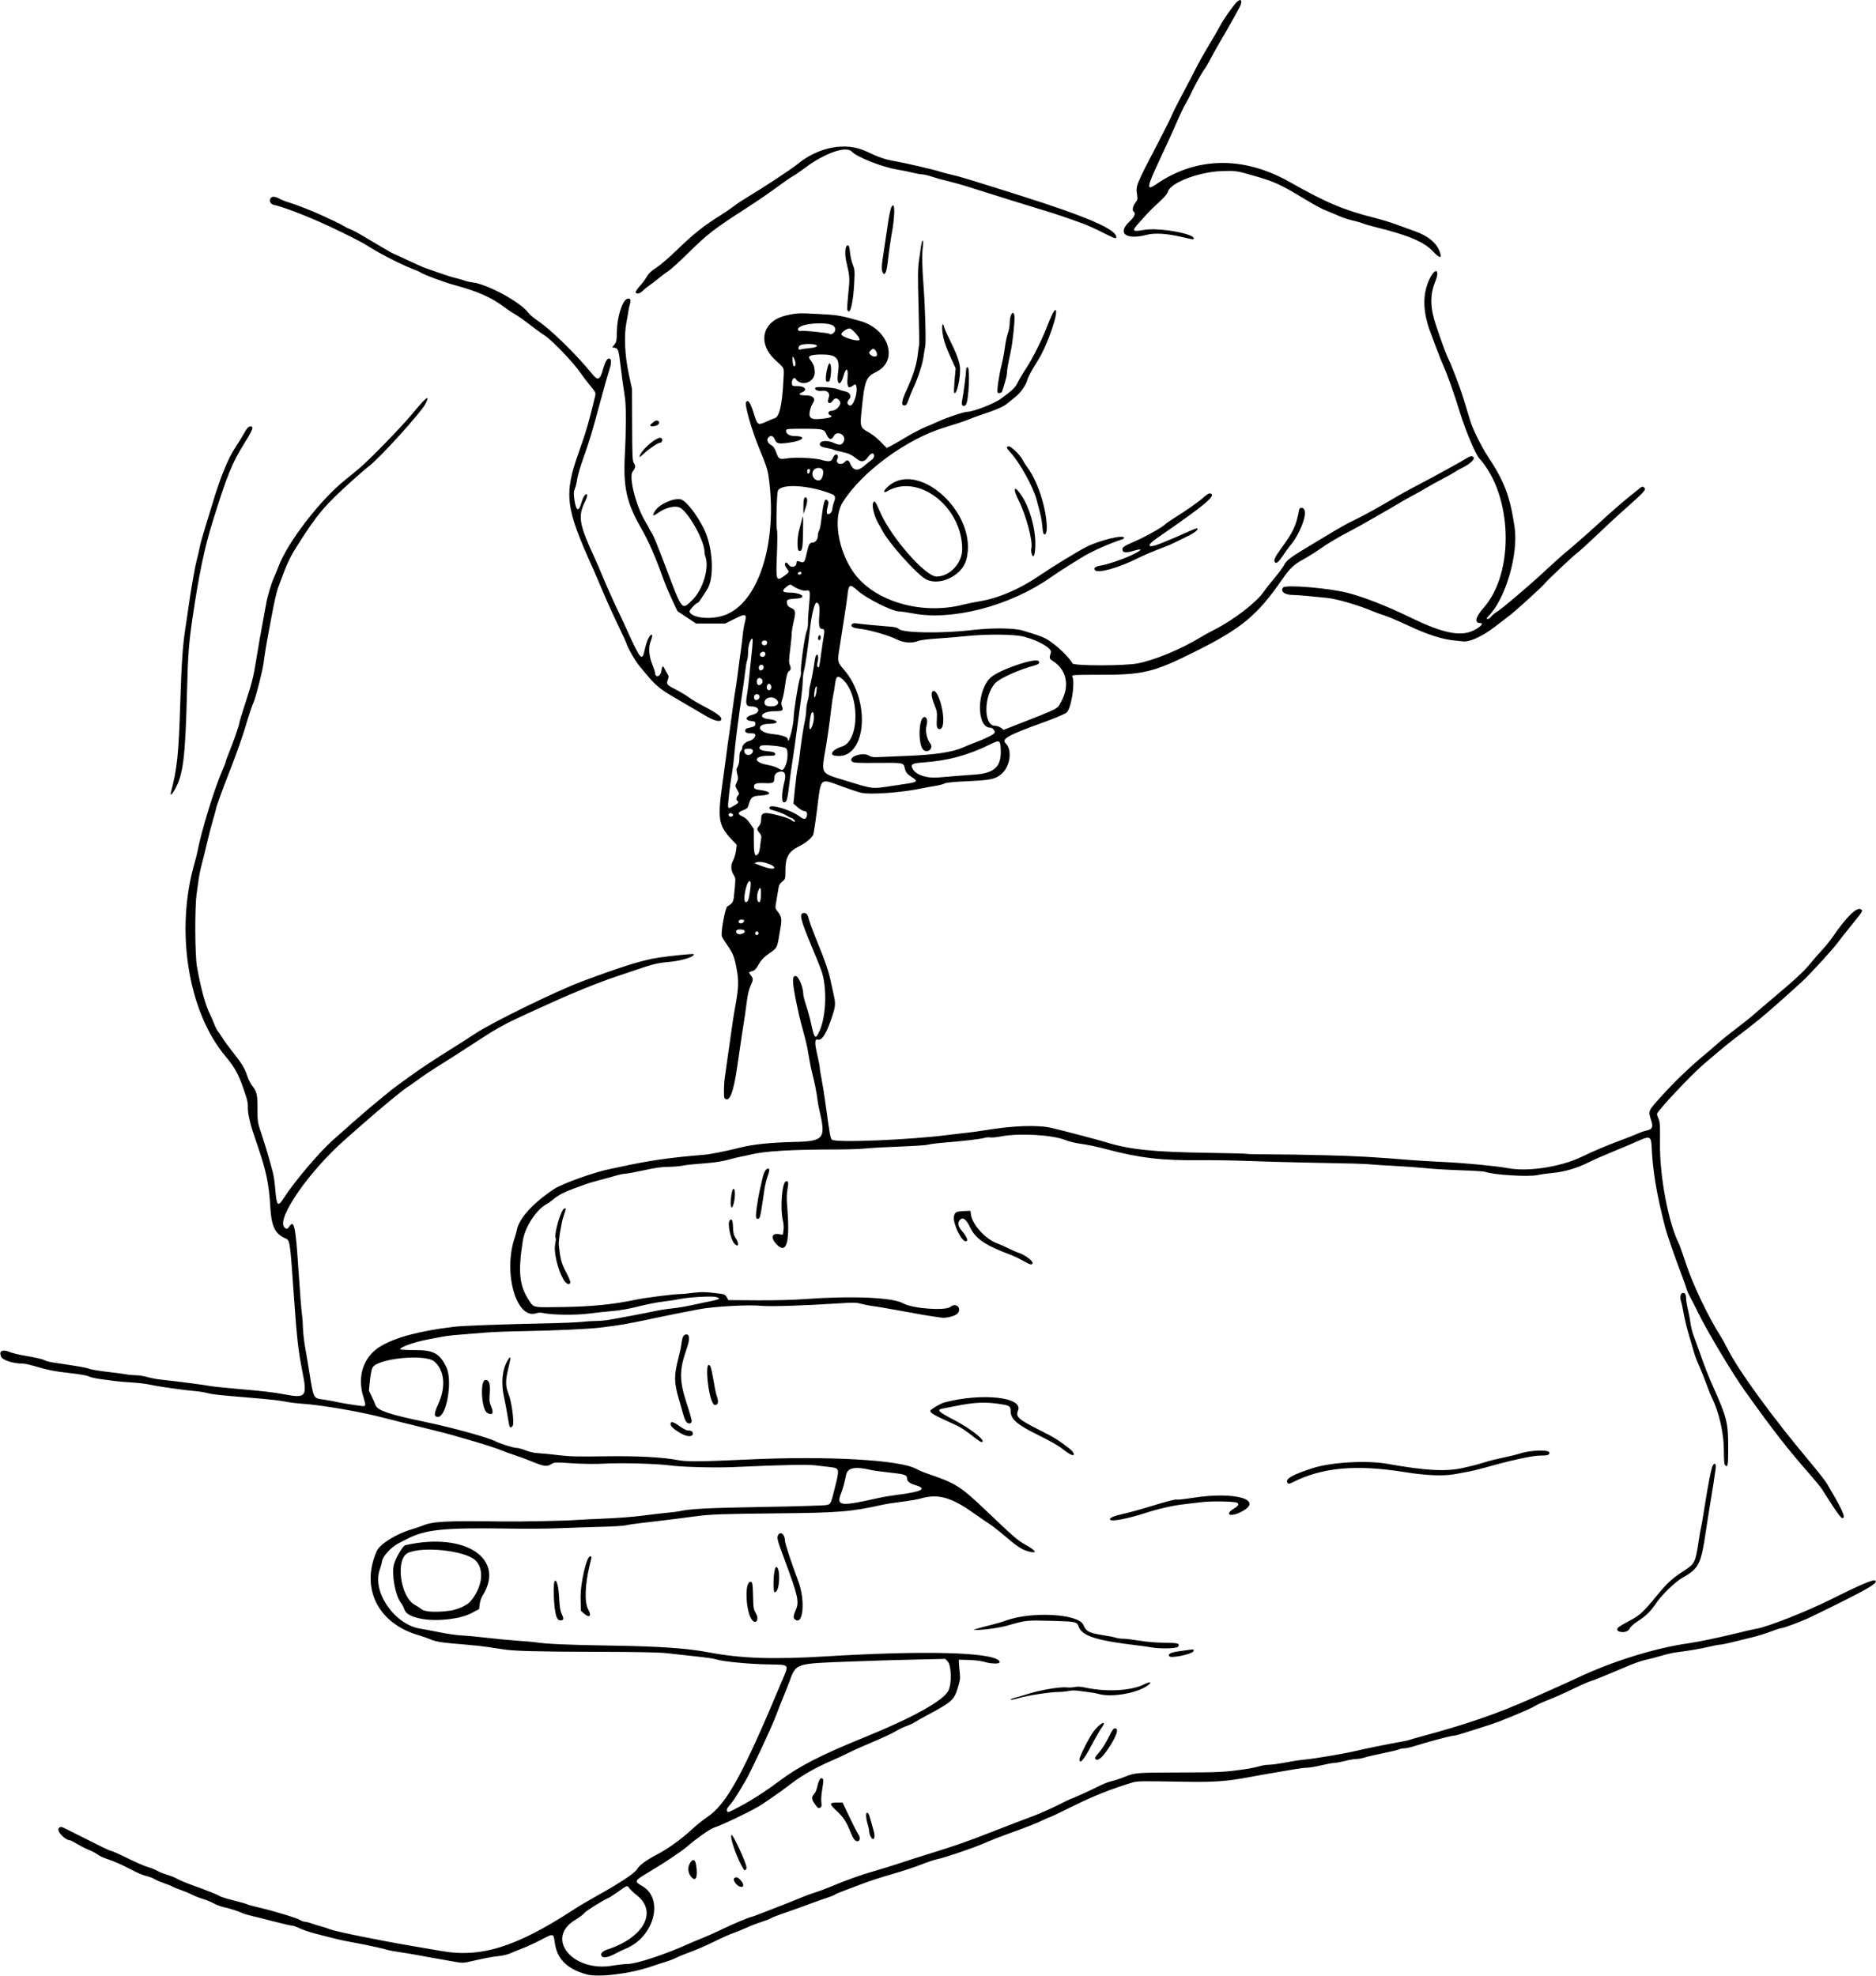 <?xml version="1.0" encoding="UTF-8"?>
<svg version="1.1" viewBox="0 0 1936 2039" xmlns="http://www.w3.org/2000/svg">
<path d="m605 2037.2c-19.355-5.233-29.997-15.694-32.318-31.769-1.565-10.84-1.046-10.699-14.21-3.857-5.97 3.103-14.706 7.135-19.413 8.96-4.707 1.825-10.584 4.211-13.059 5.301s-7.65 2.271-11.5 2.626c-6.28 0.578-15.254 2.306-31.424 6.053-4.422 1.025-6.824 1.007-13-0.093-4.167-0.743-14.326-2.531-22.576-3.974s-17.025-3.036-19.5-3.54-9.225-1.602-15-2.439c-5.775-0.837-11.964-1.998-13.754-2.579-3.531-1.147-17.298-4.192-29.246-6.47-4.125-0.786-10.2-1.944-13.5-2.572s-9.15-1.963-13-2.967-11.725-3.009-17.5-4.456c-5.775-1.447-13.2-3.936-16.5-5.533s-7.018-2.902-8.262-2.902-9.344-1.849-18-4.11-19.13-4.894-23.275-5.851c-4.145-0.957-8.429-2.218-9.519-2.801-3.12-1.67-13.931-5.153-19.693-6.344-2.888-0.597-7.501-2.33-10.251-3.851-2.75-1.521-7.676-3.541-10.948-4.489-3.271-0.948-8.492-3.008-11.601-4.578s-8.533-3.822-12.052-5.005c-3.519-1.183-6.904-2.568-7.521-3.077-0.617-0.509-4.365-2.028-8.329-3.376-3.964-1.348-8.634-3.332-10.378-4.409-1.744-1.077-5.421-2.502-8.171-3.167-4.731-1.145-8.789-2.884-18-7.712-8.021-4.204-17.253-8.207-23.188-10.054-3.34-1.04-7.59-3.044-9.443-4.453-1.853-1.41-5.845-3.527-8.87-4.704-3.025-1.178-8.452-3.913-12.06-6.079-3.608-2.1-6.915-3.9-7.349-3.9-5.336 0-14.662-9.785-11.93-12.518 2.033-2.033 2.278-1.98 10.542 2.276 4.014 2.067 8.873 4.497 10.798 5.401 1.925 0.903 9.773 4.837 17.44 8.742 7.667 3.905 14.662 7.099 15.545 7.099 0.882 0 8.334 3.331 16.56 7.402 8.225 4.071 17.655 8.167 20.955 9.102 3.3 0.935 7.806 2.736 10.013 4.001 2.207 1.265 6.707 3.065 10 4 3.293 0.935 7.882 2.787 10.197 4.116 2.315 1.329 8.39 3.934 13.5 5.79 19.268 6.997 27.829 10.385 30.251 11.972 1.374 0.9 7.877 2.951 14.451 4.556 6.574 1.605 12.812 3.379 13.863 3.941 1.051 0.562 6.819 2.148 12.818 3.523 14.689 3.367 39.737 11.014 42.565 12.995 1.258 0.881 3.295 1.602 4.527 1.602s4.619 0.871 7.527 1.935c2.908 1.064 7.312 2.431 9.787 3.038 2.475 0.606 6.075 1.776 8 2.6 5.624 2.406 52.629 11.955 88 17.878 11.825 1.98 23.75 4.018 26.5 4.528 41.245 7.652 77.901-3.686 137.5-42.53 5.225-3.405 15.575-9.559 23-13.675 24.673-13.676 40.274-23.998 42.5-28.118 2.139-3.96 10.211-9.818 21.5-15.604 9.874-5.06 24.477-15.597 34.5-24.894 4.95-4.591 12.016-10.313 15.702-12.716 20.42-13.308 37.175-43.75 78.401-142.44 6.736-16.125 7.635-15.199-15.119-15.573-18.876-0.31-45.4-2.809-52.484-4.946-4.186-1.262-9.015-1.928-32.5-4.483-4.95-0.538-13.95-1.532-20-2.208-7.316-0.817-30.761-1.269-70-1.348-62.212-0.126-86.49-0.747-98-2.506-3.85-0.588-11.05-1.686-16-2.438s-15.3-1.878-23-2.5c-24.244-1.958-30.17-2.836-36.171-5.357-3.206-1.347-8.529-3.218-11.829-4.159-42.231-12.032-60.596-48.334-43.855-86.688 3.285-7.525 19.857-17.921 36.355-22.805 4.125-1.221 8.938-2.825 10.695-3.563 10.933-4.595 22.901-5.245 82.805-4.499 19.853 0.247 65.025-0.649 76-1.509 3.85-0.301 17.35-0.967 30-1.479s29.75-1.833 38-2.934 19.725-2.449 25.5-2.995 11.625-1.259 13-1.586c10.683-2.542 29.2-3.497 86.5-4.459 34.1-0.572 63.641-1.478 65.647-2.013 4.295-1.145 4.094-0.72 8.448-17.867 4.899-19.292 4.731-20.121-4.281-21.193-3.197-0.38-10.088-1.196-15.313-1.811-9.203-1.085-31.719-0.624-85.5 1.749-18.995 0.838-52.787-0.058-65-1.724-12.93-1.764-49.751-2.815-66.5-1.898-10.132 0.555-21.967 0.447-34.171-0.311-18.57-1.153-18.69-1.148-22.293 1.079-4.318 2.669-7.597 2.114-21.486-3.635-4.665-1.931-12.095-4.653-16.511-6.048-4.416-1.395-10.281-3.526-13.034-4.737-7.87-3.46-48.168-15.481-67.505-20.137-5.775-1.391-14.1-3.458-18.5-4.594s-12.275-3.084-17.5-4.328-13.775-3.395-19-4.779c-22.47-5.955-63.204-12.956-83-14.267-5.225-0.346-12.875-1.291-17-2.101-7.231-1.42-16.092-2.391-39.5-4.332-29.666-2.459-36.38-3.192-41-4.476-2.75-0.764-8.15-1.668-12-2.007-13.094-1.154-37.973-4.652-46.5-6.537-4.675-1.034-13.45-2.137-19.5-2.452-6.05-0.315-14.15-1.003-18-1.53s-10.808-1.459-15.462-2.071c-4.654-0.613-9.829-1.832-11.5-2.709-1.802-0.947-9.545-2.313-19.038-3.359-16.217-1.787-23.729-3.283-37.802-7.525-4.322-1.2-9.235-2.3-10.949-2.3-10.553 0-21.277-3.547-22.795-7.539-2.127-5.595 1.508-7.42 8.943-4.489 2.837 1.118 9.076 2.708 13.865 3.532 14.429 2.483 19.573 3.656 22.399 5.107 1.481 0.76 5.531 1.802 9 2.316 27.553 4.081 33.798 5.168 36.839 6.409 1.907 0.778 10.218 2.179 18.468 3.113s17.16 2.115 19.799 2.625c2.64 0.51 7.141 0.928 10.003 0.928 2.862 0 8.127 0.833 11.701 1.85 3.573 1.018 9.422 2.161 12.997 2.541 16.703 1.776 47.858 5.799 51 6.586 1.925 0.482 14.525 1.832 28 2.999 27.432 2.376 38.253 3.619 48.5 5.57 23.528 4.48 24.798 2.951 19.568-23.546-4.256-21.56-5.608-33.431-8.542-75-4.401-62.346-4.049-60.03-9.498-62.487-10.37-4.676-13.978-12.511-15.108-32.803-1.256-22.56-4.074-36.178-12.772-61.71-2.155-6.325-4.587-13.525-5.405-16-2.992-9.051-5.124-19.616-4.888-24.217 0.133-2.595-0.438-6.87-1.268-9.5-7.371-23.343-10.9-30.311-22.229-43.886-38.46-46.1-51.69-130.13-31.39-199.4 1.048-3.575 2.329-8.75 2.848-11.5 3.921-20.787 17.542-65.124 25.72-83.725 1.904-4.329 3.461-8.337 3.461-8.907 0-0.569 1.407-4.485 3.126-8.702 4.73-11.59 10.88-29.23 10.88-31.19 0-0.958 2.879-10.457 6.397-21.109 6.454-19.537 8.21-26.532 11.015-43.867 2.735-16.902 4.719-28.251 7.08-40.5 1.272-6.6 2.631-14.025 3.019-16.5 1.185-7.555 5.14-21.167 7.989-27.5 1.485-3.3 3.754-8.799 5.043-12.219 9.468-25.13 43.029-68.638 68.868-89.281 3.786-3.025 10.08-8.179 13.986-11.454 11.084-9.293 43.621-42.721 55.038-56.546 14.265-17.273 18.76-20.747 13.884-10.728-4.318 8.872-48.613 57.663-59.218 65.228-1.542 1.1-8.575 7.175-15.629 13.5-29.545 26.49-37.046 35.356-57.968 68.51-7.869 12.469-10.658 18.616-19.505 42.99-1.696 4.674-4.309 16.309-7.073 31.5-0.65 3.575-1.787 9.65-2.525 13.5-2.284 11.908-4.55 25.702-5.339 32.5-0.862 7.43-8.308 36.61-10.397 40.745-1.414 2.8-4.3 11.535-9.168 27.755-2.909 9.691-10.171 29.895-16.535 46-5.77 14.61-12.96 34.46-12.96 35.79 0 0.634-1.303 5.44-2.896 10.681-1.593 5.241-4.348 15.829-6.123 23.529s-4.271 17.825-5.548 22.5-2.782 11.875-3.346 16-1.537 11.1-2.162 15.5c-1.985 13.979-1.738 63.268 0.375 75 4.147 23.017 8.807 39.911 13.601 49.31 1.15 2.254 3.027 6.601 4.171 9.66s3.085 6.792 4.312 8.296 3.216 4.445 4.419 6.536c1.203 2.091 5.58 8.063 9.726 13.271 9.951 12.5 12.958 17.382 15.594 25.319 1.207 3.635 3.452 8.184 4.989 10.109 4.952 6.203 5.691 9.345 5.658 24.072-0.03 13.508-8e-3 13.639 4.603 27.5 4.219 12.683 6.599 20.753 11.186 37.928 0.881 3.3 2.006 10.95 2.499 17 1.455 17.846 2.68 19.266 8.619 9.988 10.756-16.804 36.554-47.324 50.565-59.822 17.056-15.214 33.263-29.446 37.769-33.166 2.665-2.2 9.489-7.847 15.165-12.55 5.676-4.702 11.895-9.622 13.82-10.933 1.925-1.311 7.55-5.377 12.5-9.037 9.891-7.312 25.273-17.499 44.5-29.472 6.875-4.281 17.693-11.21 24.04-15.396 17.348-11.444 83.638-43.817 109.46-53.456 42.021-15.686 63.239-22.262 79.5-24.639 13.291-1.943 35.228-4.122 35.795-3.555 2.284 2.284-12.163 6.936-24.795 7.984-11.708 0.971-17.313 2.308-34.5 8.228-8.8 3.031-18.25 6.21-21 7.064-5.235 1.626-24.432 8.852-33 12.421-18.839 7.848-23.727 9.94-29.5 12.627-3.575 1.663-10.55 4.821-15.5 7.017-12.037 5.34-32.512 14.948-35 16.424-1.1 0.653-4.475 2.488-7.5 4.078s-9.775 5.696-15 9.123c-5.225 3.427-10.907 7.095-12.626 8.152-1.719 1.056-5.094 3.237-7.5 4.846-4.308 2.881-7.015 4.613-21.874 13.987-15.185 9.58-19.678 12.571-27.81 18.511-4.571 3.339-9.184 6.538-10.252 7.109-3.136 1.678-29.853 23.811-46.277 38.336-6.138 5.428-13.547 11.954-16.464 14.5-37.885 33.069-72.418 82.764-63.624 91.559 2.158 2.158 3.114 1.981 5.021-0.929 4.915-7.502 6.526-0.013 9.357 43.5 1.551 23.842 3.056 42.83 3.804 48 0.358 2.475 0.705 6.975 0.77 10 0.16 7.407 1.35 18.002 2.975 26.5 0.737 3.85 2.304 13.075 3.482 20.5 4.686 29.52 4.264 28.647 14.52 30.031 3.85 0.52 9.925 1.603 13.5 2.408 5.966 1.343 16.933 3.141 26.25 4.303 4.523 0.564 4.668-0.233 1.737-9.582-6.691-21.345 0.417-41.884 18.062-52.19 15.821-9.24 39.698-15.59 74.951-19.935 9.185-1.132 49.179-2.623 95.5-3.561 15.95-0.323 32.588-1.012 36.974-1.531 4.386-0.519 10.859-0.944 14.385-0.944s9.388-0.496 13.026-1.101c11.825-1.969 37.385-6.805 47.115-8.914 5.225-1.133 13.55-2.453 18.5-2.933 4.95-0.48 13.05-1.772 18-2.871s11.475-2.482 14.5-3.075c17.456-3.421 19.123-4.189 12.75-5.868-4.252-1.121-28.316 0.258-37.25 2.134-3.85 0.808-11.5 1.993-17 2.633s-15.175 2.452-21.5 4.027c-14.917 3.715-22.467 5.064-33.5 5.986-4.95 0.414-14.85 1.49-22 2.391-13.609 1.715-37.266 1.446-46.382-0.527-2.995-0.648-5.464-0.592-7.8 0.179-20.639 6.811-34.445-42.689-21.911-78.56 0.769-2.2 1.635-5.35 1.925-7 2.114-12.034 16.302-27.807 38.169-42.432 8.785-5.875 42.681-17.982 59-21.072 2.2-0.417 6.25-1.254 9-1.861 30.122-6.646 51.128-9.688 87.5-12.67 6.419-0.526 23.348-3.922 37.5-7.522 12.483-3.175 31.193-5.101 54.89-5.649 31.241-0.722 33.229-3.257 26.115-33.295-0.716-3.025-1.583-7.975-1.925-11-0.694-6.131-2.992-17.64-5.191-26-0.796-3.025-2.121-9.325-2.946-14-0.824-4.675-1.901-10.75-2.392-13.5-0.491-2.75-2.337-10.175-4.102-16.5-1.765-6.325-3.797-14.2-4.515-17.5-6.908-31.733-7.584-39.5-3.437-39.5 3.074 0 8.004 11.578 8.004 18.797 0 1.555 1.333 6.77 2.962 11.589 1.629 4.819 3.868 12.945 4.976 18.059 3.587 16.556 4.512 17.525 8.563 8.962 7.301-15.432 8.301-46.147 2.062-63.322-1.29-3.64-5.39-13.8-9.08-22.6-12.78-30.48-14.19-36.5-8.55-36.5 2.528 0 3.807 1.8 5.001 7.041 0.559 2.453 5.142 14.584 10.184 26.959 6.371 15.634 9.898 25.857 11.56 33.5 1.315 6.05 2.851 13.025 3.413 15.5 2.614 11.518 2.461 13.124-2.64 27.717-5.211 14.907-9.351 21.06-13.447 19.988-3.271-0.856-3.423 3.236-0.577 15.522 1.437 6.2 2.608 12.251 2.603 13.448-5e-3 1.197 0.858 6.597 1.917 12s2.873 16.798 4.031 25.324c4.28 31.519 4.957 35.343 6.538 36.925 3.406 3.41 80.54 0.251 120.5-4.935 4.125-0.535 12-1.46 17.5-2.055 5.5-0.595 13.825-1.717 18.5-2.494 30.742-5.105 55.959-5.978 71-2.458 11.196 2.62 48.657 12.48 55.079 14.497 24.37 7.654 49.161 10.23 106.34 11.051 21.404 0.307 39.292 0.79 39.751 1.074 0.458 0.283 10.396 0.497 22.083 0.475 11.687-0.022 37.991 0.393 58.454 0.923 32.952 0.853 51.354 1.891 89.295 5.038 5.775 0.479 20.4 1.337 32.5 1.907 22.6 1.064 54.598 4.144 67 6.448 20.4 3.791 53.538-1.263 75-11.437 14.506-6.877 26.291-11.877 39.736-16.859 7.295-2.703 15.794-6.05 18.886-7.438 3.092-1.387 7.265-2.831 9.274-3.208 5.465-1.025 6.804-3.535 4.968-9.311-3.601-11.33-4.047-10.203 10.381-26.234 13.006-14.452 30.027-30.771 44.752-42.908 4.338-3.575 10.388-8.786 13.444-11.58 3.057-2.794 11.408-9.515 18.558-14.935 7.15-5.42 15.043-11.685 17.541-13.92 2.497-2.236 11.22-9.69 19.383-16.565 24.297-20.463 33.234-28.734 39.794-36.829 3.419-4.219 8.877-10.47 12.128-13.89 3.251-3.42 8.216-9.565 11.033-13.655 14.164-20.565 24.504-30.762 28.872-28.473 2.657 1.392 2.547 1.581-9.519 16.455-6.198 7.64-12.383 15.466-13.743 17.391-4.88 6.904-29.373 33.656-37.997 41.5-28.248 25.693-40.338 36.128-54.449 47-2.856 2.2-9.433 7.266-14.616 11.259-5.183 3.992-12.799 10.179-16.924 13.748-4.125 3.569-10.425 8.916-14 11.883-12.383 10.276-49 49.162-49 52.036 0 0.732 0.753 3.073 1.673 5.203 1.424 3.295 1.635 7.11 1.416 25.611-0.395 33.458 8.772 81.872 19.475 102.85 0.726 1.424 4.066 10.874 7.422 21 7.217 21.777 23.023 54.88 35.586 74.529 1.8 2.814 5.159 8.889 7.466 13.5 11.032 22.05 45.881 69.957 83.304 114.52 8.713 10.375 17.183 21.114 18.822 23.864 13.317 22.348 18.423 32.527 17.509 34.908-1.352 3.523-4.371-0.352-22.316-28.647-1.304-2.056-6.53-8.502-11.614-14.324-25.25-28.915-37.453-44.568-68.16-87.43-12.319-17.195-38.498-60.935-47.587-79.508-3.499-7.15-7.517-15.025-8.929-17.499-1.412-2.475-3.07-6.3-3.684-8.5s-2.748-8.276-4.743-13.501c-7.399-19.381-15.469-42.738-17.45-50.5-8.829-34.605-12.587-57.28-13.704-82.689-0.458-10.418-2.079-11.019-14.443-5.354-4.149 1.901-15.419 6.679-25.044 10.616-9.625 3.938-20.425 8.661-24 10.496-13.085 6.716-26.735 10.751-40 11.824-4.125 0.334-10.637 1.28-14.472 2.101-9.3 1.993-45.511-0.256-53.592-3.329-1.361-0.517-12.59-1.26-24.955-1.651-12.364-0.391-28.556-1.345-35.981-2.121-7.425-0.776-22.05-1.841-32.5-2.368s-21.475-1.228-24.5-1.56c-5.851-0.641-19.806-1.033-69.5-1.954-17.05-0.316-42.7-1.037-57-1.601-14.3-0.565-36.575-0.922-49.5-0.794-39.923 0.396-62.814-2.254-96.5-11.173-11.778-3.119-19.62-4.759-28.457-5.954-4.651-0.629-11.176-2.262-14.5-3.63-13.232-5.446-47.601-7.395-66.654-3.78-4.583 0.869-9.541 1.339-11.018 1.043-1.477-0.295-4.19-0.071-6.028 0.498-3.764 1.166-23.099 3.422-41.842 4.882-6.875 0.535-14.075 1.456-16 2.045-1.925 0.589-14.975 1.48-29 1.98-14.025 0.5-30 1.38-35.5 1.956-5.5 0.576-18.775 1.047-29.5 1.048-47.558 0-74.803 1.641-90 5.407-3.025 0.75-7.3 1.666-9.5 2.036s-7.986 1.785-12.858 3.144c-5.221 1.457-14.049 2.883-21.5 3.473-18.486 1.464-20.057 1.63-26.642 2.816-3.3 0.594-9.841 1.083-14.534 1.086-6.048 0-13.154 1.025-24.395 3.506-8.723 1.925-17.267 3.5-18.987 3.5-1.72 0-6.267 0.932-10.105 2.072-3.838 1.14-11.253 3.184-16.478 4.543-5.225 1.359-10.85 2.959-12.5 3.555-1.65 0.596-7.118 2.571-12.15 4.389-11.747 4.244-17.903 7.39-23.328 11.922-2.396 2.002-5.519 4.243-6.939 4.981-10.477 5.44-22.281 23.541-24.492 37.556-5.159 32.704-3.658 46.761 6.644 62.219 4.787 7.183 3.13 6.879 34.766 6.385 29.64-0.462 52.348-2.732 74.5-7.447 10.435-2.221 41.04-6.076 47.5-5.984 1.375 0.02 6.775-0.512 12-1.182 8.849-1.135 13.859-0.992 27.924 0.799 4.651 0.592 5.659 1.116 7.076 3.68l1.652 2.99 29.424 0.207c18.115 0.128 37.112-0.353 49.424-1.251 48.669-3.55 90.923-1.735 101.51 4.359 9.53 5.484 43.727 7.977 48.965 3.57 5.692-4.79 12.157 1.669 7.08 7.073-2.423 2.579-11.728 4.892-16.619 4.13-1.617-0.252-6.54-0.976-10.94-1.609-4.4-0.633-12.275-1.979-17.5-2.989s-13.775-2.559-19-3.441-11.75-2.024-14.5-2.538c-2.75-0.514-7.25-1.199-10-1.522s-7.611-1.301-10.801-2.174c-5.058-1.383-8.006-1.441-23-0.451-35.704 2.358-71.061 3.462-80.459 2.514-12.834-1.296-48.67 0.699-63.74 3.548-13.141 2.484-32.934 6.421-41.5 8.254-32.32 6.915-39.566 8.189-61.5 10.808-11.824 1.412-48.416 3.068-78 3.53-14.3 0.223-31.625 0.867-38.5 1.429s-18.35 1.496-25.5 2.073c-15.05 1.216-15.203 1.238-35 5.102-14.114 2.755-28.5 7.849-28.5 10.092 0 0.444 6.412 0.811 14.25 0.817 20.298 0.014 26.285 3.177 33.378 17.636 6.695 13.648 0.336 51.354-8.661 51.354-4.305 0-4.237-3.491 0.256-13.1 8.209-17.554 6.583-35.154-4.076-44.123-9.579-8.06-58.838-3.076-63.765 6.452-0.868 1.678-2.046 7.681-2.618 13.34l-1.041 10.29 3.018 6.321c1.66 3.476 3.305 7.262 3.656 8.412 1.717 5.637 14.025 9.833 52.103 17.763 27.44 5.715 63.688 15.704 71.694 19.758 5.471 2.771 18.629 6.887 22.013 6.887 1.623 0 5.839 1.155 9.368 2.567 3.906 1.563 8.862 2.675 12.671 2.844 3.44 0.152 12.78 1.062 20.755 2.021 12.036 1.448 20.022 1.66 47 1.246 34.453-0.528 60.375 0.807 76.997 3.966 8.999 1.71 23.344 1.569 72.503-0.715 81.399-3.782 156.31 0.396 172.84 9.64 2.484 1.388 8.261 3.796 12.836 5.349 28.344 9.624 33.167 12.711 60.32 38.606 27.562 26.284 31.898 30.035 39.631 34.288 11.707 6.438 12.994 9.82 2.586 6.794-6.518-1.895-11.465-5.188-24.173-16.092-5.476-4.699-12.578-10.224-15.783-12.278-3.204-2.055-10.649-7.156-16.544-11.336-22.792-16.163-36.448-19.852-54.218-14.647-3.025 0.886-11.575 2.354-19 3.263-7.425 0.908-16.2 2.254-19.5 2.99-33.242 7.411-45.01 8.388-108.5 9.008-58.501 0.571-69.993 0.987-85.297 3.083-14.395 1.972-39.759 5.101-55.703 6.872-6.875 0.764-14.075 1.842-16 2.396s-13.625 1.265-26 1.579-31.725 0.952-43 1.419c-11.275 0.466-33.325 0.647-49 0.401-70.743-1.108-88.833 0.722-108.5 10.977-2.2 1.147-6.025 3.11-8.5 4.361-7.041 3.56-15.942 13.171-16.633 17.961-0.312 2.166-1.423 6.318-2.468 9.226-8.176 22.758 15.608 56.966 42.259 60.781 2.388 0.342 11.092 1.987 19.342 3.656 8.25 1.669 18.6 3.161 23 3.315s16.1 1.23 26 2.391c9.9 1.161 24.268 2.526 31.929 3.033 7.661 0.507 15.536 1.173 17.5 1.481 12.049 1.886 32.503 2.808 78.071 3.518 51.502 0.803 78.92 2.708 102 7.086 32.711 6.205 66 7.344 119.5 4.09 101.01-6.144 170.59-4.478 179.36 4.295 3.571 3.571-5.401 4.138-16.361 1.035-2.75-0.779-9.5-1.54-15-1.692l-10-0.276 0.119 3.5c0.065 1.925 0.455 6.425 0.865 10 0.636 5.544 0.357 7.774-1.901 15.158-4.069 13.306-5.704 14.75-33.583 29.636-4.675 2.496-9.72 5.382-11.211 6.413-1.491 1.031-5.216 2.736-8.277 3.789s-8.141 3.499-11.289 5.435c-3.148 1.936-13.148 6.618-22.223 10.404-9.075 3.786-20.55 8.913-25.5 11.393-4.95 2.48-12.375 5.948-16.5 7.707-16.934 7.22-31.771 15.537-42.718 23.947-6.17 4.74-14.72 10.956-19 13.815-4.28 2.859-9.616 6.505-11.858 8.104-6.674 4.759-40.605 21.196-49.924 24.185-3.933 1.261-18.571 11.614-27.598 19.519-5.548 4.859-23.201 16.641-38.902 25.966-15.541 9.23-15.809 9.753-7.42 14.487 23.192 13.089 12.562 53.054-17.273 64.942-2.644 1.053-6.832 3.042-9.307 4.42-7.277 4.051-12.759 5.349-14.641 3.468-2.474-2.474-0.164-5.362 5.881-7.351 37.009-12.171 51.457-38.601 30.349-55.516-3.63-2.909-7.284-6.332-8.118-7.606-2.065-3.151-2.277-3.088-11.161 3.305-4.296 3.092-8.936 6.115-10.311 6.718-6.223 2.731-24.059 13.902-24.998 15.657-0.574 1.072-4.9 4.306-9.613 7.186-31.517 19.259-1.72 54.55 39.611 46.915 4.125-0.762 11.1-1.506 15.5-1.654 9.233-0.31 38.582-10.062 61.5-20.434 3.575-1.618 9.875-4.255 14-5.861 4.125-1.605 13.125-5.624 20-8.929 12.415-5.97 29.571-13.22 31.282-13.22 0.491 0 5.917-1.982 12.056-4.404 6.139-2.422 16.562-6.487 23.162-9.032s14.512-5.729 17.582-7.076 8.695-3.403 12.5-4.57c3.805-1.167 10.518-3.625 14.918-5.464 18.485-7.724 31.929-12.556 47-16.891 8.8-2.531 20.725-6.217 26.5-8.19 5.775-1.973 19.95-6.507 31.5-10.076 25.672-7.932 37.309-11.999 62.5-21.846 10.725-4.192 22.2-8.643 25.5-9.891 3.3-1.248 11.52-4.354 18.266-6.903 6.746-2.549 18.058-7.564 25.137-11.145 7.079-3.581 13.144-6.512 13.478-6.512 1.052 0 20.79-8.961 28.738-13.048 4.19-2.154 10.005-4.429 12.921-5.054 2.916-0.625 8.937-2.596 13.381-4.38 11.127-4.465 11.815-4.52 58.579-4.612 40.529-0.08 45.706-0.37 69-3.865 3.575-0.536 8.75-1.661 11.5-2.498 2.75-0.838 6.748-1.528 8.885-1.534 4.039-0.011 11.808-1.128 24.615-3.537 4.125-0.776 10.425-1.653 14-1.949 8.697-0.72 40.247-6.032 50.931-8.576 10.839-2.581 35.995-7.707 46.947-9.566 4.608-0.782 8.74-1.647 9.183-1.92 0.443-0.274 5.673-1.808 11.622-3.41 48.792-13.135 78.862-23.537 117.32-40.583 22.937-10.167 37.782-16.851 43.5-19.584 36.449-17.422 81.204-31.395 116.5-36.372 9.617-1.356 31.28-5.871 48-10.004 9.625-2.379 19.525-4.643 22-5.031 11.054-1.733 51.932-17.867 76.5-30.194 27.583-13.84 42.895-20.454 45.256-19.548 5.3 2.034-7.236 9.206-65.756 37.623-8.948 4.345-28.274 11.64-30.837 11.64-1 0-5.81 1.567-10.688 3.482-4.878 1.915-13.843 4.663-19.922 6.107-6.079 1.444-15.307 3.702-20.507 5.018-5.2 1.316-10.6 2.396-12 2.4-1.4 0-6.37 0.944-11.045 2.09-8.291 2.032-20.884 4.186-34 5.815-3.575 0.444-10.35 1.983-15.056 3.421-4.706 1.437-11.773 3.29-15.705 4.117s-11.332 3.27-16.444 5.429c-30.063 12.695-36.735 15.408-40.795 16.591-2.475 0.721-11.025 4.483-19 8.36-7.975 3.877-19.208 8.879-24.961 11.116-5.754 2.237-12.054 5.12-14 6.407-3.118 2.06-19.578 9.154-37.539 16.177-3.3 1.29-12.075 4.227-19.5 6.526s-16.089 5.027-19.254 6.062c-3.165 1.035-6.752 1.882-7.972 1.882-2.434 0-27.871 6.77-39.792 10.591-4.135 1.325-9.002 2.409-10.816 2.409-1.814 0-4.163 0.463-5.221 1.029s-8.566 2.369-16.684 4.006c-8.118 1.637-16.754 3.649-19.189 4.471-2.436 0.822-6.261 1.502-8.5 1.512-2.24 0.01-7.447 0.902-11.572 1.983-4.125 1.081-8.923 1.973-10.661 1.983-1.739 0.01-7.923 1.142-13.742 2.517-5.819 1.375-12.497 2.508-14.839 2.518-2.342 0.01-8.083 0.704-12.758 1.543-4.675 0.838-13.9 2.408-20.5 3.488-6.6 1.08-18.975 3.277-27.5 4.882-21.616 4.07-35.615 5.058-64.5 4.554-46.999-0.82-49.718-0.779-55 0.821-22.03 6.675-39.969 13.805-61.035 24.261-12.669 6.288-23.469 11.433-24 11.432-0.531-2e-4 -3.665 1.339-6.965 2.977-6.478 3.214-18.03 7.752-37 14.534-6.6 2.36-15.825 5.96-20.5 8.002s-11.425 4.744-15 6.006-8.525 3.007-11 3.878c-11.01 3.874-22.822 7.512-26.5 8.162-2.2 0.389-9.491 2.869-16.201 5.512-6.711 2.643-20.211 7.068-30 9.835-9.789 2.767-23.199 7.117-29.799 9.669s-15.522 5.915-19.828 7.475c-4.305 1.56-8.429 3.335-9.164 3.945-0.735 0.61-4.637 2.179-8.672 3.486s-10.486 3.567-14.336 5.02c-7.998 3.019-23.736 8.657-33.97 12.168-3.833 1.315-7.883 2.98-9 3.699s-5.649 2.467-10.073 3.884-11.398 4.132-15.5 6.032c-4.101 1.901-9.932 4.256-12.957 5.234-3.025 0.978-11.8 4.897-19.5 8.71s-18.725 8.63-24.5 10.705c-5.775 2.075-12.525 4.817-15 6.094s-7.2 3.121-10.5 4.098c-3.3 0.977-10.05 3.164-15 4.859-22.59 7.736-54.798 11.662-67.5 8.228zm158.91-173.34c11.938-6.309 26.947-15.997 40.094-25.88 20.624-15.505 42.555-26.767 88.5-45.447 49.268-20.032 80.98-37.64 86.146-47.833 3.696-7.294 3.294-26.002-0.65-30.248l-2.495-2.686-28.5 0.648c-26.299 0.598-43.51 1.117-68 2.054-60.13 2.299-57.028 1.233-64.951 22.32-1.591 4.234-4.316 11.074-6.055 15.199s-4.643 11.55-6.454 16.5c-4.473 12.233-26.496 59.444-32.323 69.293-9.898 16.73-12.546 20.821-15.83 24.46-3.293 3.649-4.087 5.714-2.721 7.08 1.016 1.016 0.879 1.072 13.24-5.46zm127.85-314.89c5.359-1.103 12.669-2.681 16.244-3.507 3.575-0.826 11.807-2.18 18.294-3.008 25.195-3.215 30.866-6.261 18.497-9.934-6.094-1.81-8.791-4.003-8.791-7.15 0-3.437-2.492-4.247-18.199-5.918-7.865-0.837-16.326-1.994-18.801-2.571-16.89-3.942-24.357-2.438-25.883 5.215-1.545 7.746-3.341 14.271-5.254 19.079-4.605 11.579-0.697 12.854 23.893 7.795zm-132.21 394.89c-3.027-3.598-2.978-6.23 0.124-6.674 2.355-0.337 7.334 5.196 7.334 8.152 0 2.875-4.556 1.972-7.459-1.478zm-46.442-7.468c-3.107-3.95-3.628-8.65-1.452-13.105 2.59-5.301 5.569-5.207 6.529 0.206 2.341 13.2-0.054 19.284-5.077 12.899zm54.258-7.596c-6.633-10.458-14.806-33.789-12.365-35.298 1.426-0.881 14.99 28.47 15.322 33.154 0.204 2.873-1.645 4.213-2.957 2.144zm114.32-30.608c-0.936-1.034-2.806-4.699-4.156-8.144-3.937-10.045-7.319-15.149-14.316-21.606-7.663-7.071-7.564-8.45 0.605-8.433l5.691 0.012 7 14.698c3.85 8.084 8.063 16.273 9.362 18.198 3.455 5.12-0.181 9.701-4.187 5.275zm16.485-3.741c-0.638-1.401-1.165-3.538-1.171-4.75-6e-3 -1.212-0.641-4.28-1.412-6.819-2.136-7.037-2.386-12.384-0.58-12.384 1.006 0 2.081 2.276 3.306 7 0.998 3.85 2.464 9.085 3.256 11.634 2.376 7.644-0.376 11.952-3.399 5.319zm-57.17-32.7c-3.543-4.891-3.765-7.413-0.921-10.44 1.147-1.221 2.507-4.175 3.024-6.564 1.394-6.452 2.96-9.845 4.544-9.845 2.332 0 2.496 2.204 0.862 11.568-0.91 5.213-1.288 10.748-0.907 13.293 0.476 3.183 0.28 4.596-0.728 5.235-2.213 1.401-2.705 1.129-5.874-3.245zm272.99-46.4c0-2.965 10.64-23.775 14.934-29.206 6.968-8.815 14.183-11.731 7.878-3.184-1.818 2.464-6.731 11.006-10.917 18.981-7.379 14.057-11.895 19.148-11.895 13.41zm16.667-0.076c-1.226-1.226-0.694-2.236 3.908-7.417 2.516-2.833 6.581-9.243 9.034-14.245 4.612-9.407 5.774-10.846 8.051-9.972 2.987 1.146-0.23 9.309-8.495 21.557-5.794 8.586-10.331 12.244-12.498 10.077zm-87.7-61.8c0-0.254 1.913-0.95 4.25-1.548 2.337-0.598 9.2-2.609 15.25-4.47 12.379-3.808 32.397-7.066 38.438-6.255 2.2 0.295 5.821 0.127 8.046-0.373 2.838-0.638 6.058-0.481 10.781 0.525 22.518 4.795 47.901 3.385 61.201-3.4 7.822-3.99 8.491-1.467 0.784 2.954-12.499 7.17-36.252 10.608-48.25 6.985-1.65-0.498-5.025-1.14-7.5-1.427-2.475-0.286-7.687-0.992-11.582-1.568-4.845-0.716-8.477-0.725-11.5-0.028-2.43 0.56-7.186 1.029-10.569 1.043-8.134 0.032-31.061 3.494-39.846 6.016-6.992 2.007-9.503 2.416-9.503 1.547zm163.52-44.513c-1.402-2.269 1.959-3.954 9.986-5.008 4.399-0.578 9.729-1.322 11.845-1.655 3.381-0.531 3.804-0.378 3.494 1.266-0.594 3.151-23.673 8.069-25.324 5.397zm-18.5-9.1c-2.475-0.462-8.55-1.32-13.5-1.907-42.812-5.079-57.372-9.643-61.186-19.176-2.197-5.491-2.279-5.509-28.314-6.27-25.241-0.738-26.45-0.609-45 4.793-7.98 2.324-25.104 4.748-32.289 4.572l-3.211-0.079 4-1.271c2.2-0.699 8.275-2.304 13.5-3.566s12.344-3.346 15.819-4.631c26.532-9.809 75.425-7.134 80.201 4.388 2.809 6.776 6.061 8.459 20.525 10.622 5.507 0.823 11.266 1.974 12.798 2.556 1.533 0.583 4.895 1.06 7.471 1.06s10.31 0.918 17.185 2.04c7.708 1.258 17.675 2.081 26 2.148 13.856 0.111 15.697 0.642 13.895 4.008-1.071 2.001-18.593 2.45-27.895 0.714zm482.25-16.572c-0.688-0.277-1.246-1.254-1.242-2.171 0.01-1.643 2.193-3.094 14.992-9.954 8.287-4.442 12.754-8.7 25.761-24.557 10.735-13.087 15.699-17.676 27.239-25.178 12.253-7.966 12.576-8.597 16.049-31.399 1.124-7.381 2.228-13.718 2.452-14.08 0.224-0.363 1.564-8.048 2.978-17.079 4.269-27.274 7.602-44.293 9.147-46.702 2.2-3.43 3.559-1.712 2.864 3.621-1.081 8.295-3.579 24.391-5.535 35.661-1.05 6.05-3.064 18.875-4.477 28.5-5.004 34.088-7.252 38.587-23.976 47.986-7.697 4.326-21.376 17.528-27.477 26.518-5.85 8.621-10.006 12.689-18.898 18.495-4.276 2.792-7.499 5.733-8.492 7.75-1.587 3.221-6.85 4.417-11.384 2.588zm-894.11-11.664c-6.142-7.4-7.946-37-2.385-39.134 2.688-1.031 3.059 0.545 3.405 14.461 0.311 12.503 0.533 13.835 2.999 18.03 3.522 5.99 0.114 11.624-4.019 6.644zm-341.09-1.208c-10.59-1.988-16.231-5.103-17.796-9.827-0.684-2.064-2.34-5.192-3.681-6.95-5.589-7.328-9.586-29.403-7.068-39.039 1.847-7.068 9.206-19.554 11.881-20.157 61.763-13.936 103.88 13.903 79.428 52.508-1.219 1.925-2.464 5.731-2.767 8.457l-0.55 4.957-8.079 4.279c-11.426 6.053-35.477 8.755-51.368 5.772zm29.5-8.4c7.472-1.054 17.388-5.506 20.698-9.291 12.781-14.618 15.057-33.91 5.066-42.944-10.855-9.817-54.078-14.422-69.264-7.379-13.201 6.122-8.026 45.356 7.075 53.641 2.506 1.375 5.825 3.513 7.375 4.75 3.22 2.57 15.76 3.098 29.049 1.222zm109.82 6.278c-2.948-6.992-4.111-37.25-1.432-37.25 2.006 0 3.502 6.521 4.13 18 0.521 9.532 1.161 13.45 2.696 16.5 2.383 4.736 2.018 6.5-1.345 6.5-1.904 0-2.829-0.857-4.049-3.75zm245.4 2.129c-1.222-1.222-0.792-3.946 1.411-8.925 3.841-8.684 2.587-14.288-11.916-53.237-7.104-19.08-7.707-21.415-6.239-24.159 2.389-4.464 7.031-0.803 7.031 5.545 0 2.778 6.762 23.358 13.766 41.896 7.753 20.521 4.905 47.837-4.053 38.879zm-216.95-5.297-3.266-2.918-0.349-12.436c-0.45-16.3 6.51-45.7 10.35-43.8 1.128 0.564 1.165 0.218-0.964 9-4.963 20.467-5.548 38.648-1.476 45.891 3.769 6.707 1.262 9.154-4.293 4.191zm196.15-22.249c-1.7-7.1-0.18-25.9 2.08-25.9 4.567 0 3.861 24.252-0.75 25.758-0.688 0.225-1.286 0.259-1.33 0.075zm346.61-74.789c-1.055-1.707 3.765-3.796 13.973-6.056 5.5-1.217 16.3-4.145 24-6.505 21.366-6.55 29.533-8.684 31.03-8.11 0.751 0.288 8.281-0.559 16.734-1.883 44.117-6.908 74.512 2.414 48.737 14.948-10.994 5.346-16.568 2.015-6.501-3.885 4.738-2.776 5.665-4.833 2.75-6.098-2.985-1.295-27.33-1.641-35.75-0.508-4.4 0.592-12.5 1.554-18 2.138-11.226 1.191-26.091 4.514-39.804 8.898-19.711 6.301-35.755 9.349-37.168 7.062zm182.78-38.68c-1.452-3.782 5.88-7.812 26.272-14.442 18.79-6.108 55.783-8.27 76.918-4.495 40.171 7.175 61.415 8.272 79 4.082 3.85-0.917 8.575-2.031 10.5-2.474 1.925-0.443 7.216-1.96 11.757-3.37 4.542-1.41 13.092-3.538 19-4.728 5.909-1.19 13.243-2.988 16.3-3.996 11.411-3.764 30.943-4.358 30.943-0.942 0 2.439-1.955 3.003-10.332 2.981-7.208-0.019-31.602 5.343-55.168 12.126-5.5 1.583-13.375 3.509-17.5 4.279-4.125 0.77-10.65 1.985-14.5 2.699-11.733 2.175-29.656 1.471-51.455-2.023-50.848-8.148-85.557-4.993-116.25 10.568-3.522 1.786-4.725 1.727-5.49-0.267zm451.9-17.552c-0.834-0.834-1.215-5.596-1.22-15.262-0.01-17.49-5.043-39.65-12.28-54.05-1.106-2.2-3.707-8.725-5.78-14.5s-5.364-13.974-7.312-18.22c-1.949-4.246-4.215-10.096-5.036-13-0.821-2.904-3.28-11.234-5.464-18.509-2.184-7.276-4.698-17.499-5.587-22.719-0.889-5.219-2.081-10.822-2.649-12.45-1.487-4.265-0.777-8.511 1.494-8.942 2.411-0.458 3.583 1.438 3.611 5.84 0.012 1.925 0.918 7.236 2.013 11.803 1.095 4.566 2.278 10.866 2.63 14 0.352 3.134 1.743 8.622 3.093 12.197 1.349 3.575 3.957 10.775 5.795 16 5.882 16.722 9.199 25.25 14.001 36 14.639 32.771 15.876 37.656 15.933 62.912 0.043 19.223-0.391 21.753-3.244 18.901zm-677.84-12.432c-2.128-1.425-4.769-3.355-5.869-4.289-3.45-2.93-13.548-8.667-26.016-14.781-20.574-10.089-27.484-16.054-27.484-23.723 0-5.341-0.924-6.148-8.5-7.419-17.448-2.928-28.538-2.452-51 2.188-3.85 0.795-8.716 1.741-10.812 2.102-6.508 1.119-4.279 3.362 11.415 11.486 18.331 9.489 35.148 23.056 28.58 23.056-0.725 0-5.337-3.226-10.25-7.168-4.913-3.943-11.858-8.487-15.432-10.099-22.611-10.194-26.933-12.585-26.985-14.929-0.029-1.319 10.492-7.615 14.485-8.668 38.866-10.248 81.896-5.495 76.053 8.401-2.672 6.356 0.159 8.935 21.825 19.887 16 8.087 19.01 9.936 30.682 18.85 7.19 5.491 6.583 9.979-0.691 5.107zm-400.9-21c-6.383-3.785-9.5-6.764-9.5-9.079 0-3.018 3.05-2.317 9.013 2.073 3.414 2.513 7.246 4.57 8.516 4.57 3.57 0 5.472 1.043 5.472 3 0 4.182-5.915 3.935-13.5-0.563zm-175.85-7.2c-0.266-0.963-1.214-6.25-2.107-11.75-0.893-5.5-2.352-13.15-3.241-17-3.431-14.857-2.185-28.909 3.409-38.454 3.65-6.228 3.834-4.048 0.729 8.597-2.961 12.056-2.855 17.697 0.492 26.19 3.321 8.425 6.052 30.275 4.081 32.65-1.657 1.996-2.769 1.919-3.363-0.232zm181.91-5.138c-0.857-1.656-2.19-5.397-2.964-8.312-0.773-2.915-2.603-9.351-4.065-14.3-5.043-17.071-5.09-24.159-0.284-42.5 1.369-5.225 2.751-11.85 3.071-14.721 0.759-6.813 2.145-9.279 5.218-9.279 3.219 0 3.389 5.45 0.43 13.775-8.208 23.09-8.178 33.8 0.166 58.902 2.774 8.347 4.888 15.997 4.697 17-0.606 3.18-4.515 2.828-6.269-0.564zm-204.73-8.147c-6.06-3.6-7.65-34-1.77-34 3.694 0 4.986 3.961 4.331 13.28-0.577 8.207-0.4 9.822 1.578 14.42 2.861 6.65 1.099 9.32-4.135 6.266zm233.39-9.215c-5.486-6.693-9.188-45.217-3.82-39.75 1.307 1.331 2.188 5.21 5.561 24.5 0.481 2.75 1.361 6.267 1.957 7.815 1.545 4.018 1.337 7.373-0.499 8.078-2.069 0.794-2.01 0.806-3.198-0.643zm-154.58-128.2c-6.074-10.364-10.417-28.768-8.689-36.822 0.588-2.742 0.842-5.354 0.563-5.804-2.232-3.612 5.421-30.185 8.886-30.852 2.046-0.394 2.07-0.624-0.827 7.838-2.203 6.434-5.386 25.866-4.914 30 1.716 15.032 2.717 18.739 7.526 27.881 2.714 5.159 4.698 9.997 4.409 10.75-1.082 2.818-4.38 1.4-6.953-2.991zm473.86-19.712c-3.85-2.155-9.475-4.838-12.5-5.962-26.188-9.73-36.327-16.615-41.931-28.477-3.757-7.951-7.151-10.63-10.095-7.967-2.815 2.548-2.477 6.822 0.847 10.692 6.08 7.079 7.97 11.785 4.734 11.785-4.47 0-13.388-18.745-12.124-25.484 0.87-4.637 2.219-5.402 10.108-5.729l6.924-0.287 0.56 4c1.439 10.278 14.844 25.084 26.678 29.468 3.189 1.181 8.724 3.636 12.299 5.455 3.575 1.819 8.75 4.043 11.5 4.943 5.744 1.88 14.231 8.643 13.114 10.45-1.101 1.781-2.472 1.389-10.114-2.888zm-253.75-16.454c-6.607-6.607-5.696-12.039 1.831-10.91l4.269 0.64 0.685-4.567c0.39-2.6 0.184-6.655-0.479-9.416-3.227-13.451-0.979-41.221 3.337-41.221 2.322 0 2.468 1.003 1.232 8.458-0.74 4.463-0.878 10.2-0.384 16 3.233 37.984-0.18 51.328-10.491 41.016zm-43.964-1.224c-3.977-4.56-7.25-20.778-4.791-23.741 2.156-2.598 3.283-0.217 3.516 7.429 0.174 5.715 0.713 7.797 2.853 11.032 3.908 5.905 2.647 10.124-1.578 5.28zm22.522-26.895c-0.825-2.151 1.617-19.183 4.496-31.355 0.585-2.475 1.57-6.75 2.188-9.5 1.311-5.834 3.446-9.5 5.533-9.5 1.968 0 1.865 1.568-0.565 8.595-1.123 3.248-2.434 8.605-2.913 11.905-3.412 23.513-4.396 29.148-5.284 30.25-1.382 1.717-2.703 1.566-3.456-0.395zm-26.262-15.105c0.048-5.252 1.344-12.971 2.346-13.973 2.79-2.79 2.696 10.048-0.128 17.473-1.072 2.82-2.259 0.948-2.218-3.5zm-6.377-107.92c-0.893-0.892-0.697-14.47 0.307-21.333 0.443-3.025 1.972-13.825 3.398-24 4.231-30.184 5.708-40.083 7.163-48 3.971-21.606 4.13-27.922 1.084-43.18-1.956-9.798-3.521-13.471-9.201-21.596-2.533-3.624-4.991-7.602-5.462-8.839-1.309-3.443 3.416-29.598 5.579-30.884 5.357-3.186 6.215-4.468 6.841-10.223 1.862-17.116 1.89-18.94 0.329-21.373-3.573-5.568-3.967-10.437-1.266-15.617 1.373-2.633 2.801-7.404 3.174-10.604l0.678-5.818-4.459-4.682c-14.34-15.03-15.48-21.33-10.4-57.66 1.462-10.45 3.083-22.375 3.602-26.5 1.3-10.335 2.587-19.645 4.426-32 0.859-5.775 2.207-15.675 2.994-22 0.787-6.325 1.873-13.75 2.412-16.5 0.539-2.75 1.696-10.85 2.571-18 0.875-7.15 2.233-17.275 3.018-22.5 0.785-5.225 1.696-12.65 2.025-16.5 0.329-3.85 1.283-9.654 2.119-12.898 2.401-9.314 1.077-9.794-10.665-3.869l-9.44 4.77h-30.116l-19.188-12.719-5.494-11.64c-3.02-6.4-6.87-15.46-8.55-20.14-8.948-24.84-15.626-40.163-23.49-53.904-15.178-26.521-18.628-42.271-16.78-76.611 1.287-23.909 1.343-49.395 0.128-57.485-2.159-14.369-2.993-20.458-4.454-32.5-2.116-17.451-2.555-18.885-5.968-19.5l-2.774-0.5 2.345-2.975c2.084-2.644 2.358-4.091 2.457-13 0.168-15.066 5.623-32.512 10.667-34.113 3.146-0.999 4.228 0.998 2.875 5.308-0.652 2.079-1.381 5.355-1.62 7.28-0.239 1.925-1.155 7.181-2.035 11.681-2.647 13.528-1.716 34.216 2.399 53.319l3.339 15.5 0.132 37c0.12 33.639 0.293 37.237 1.905 39.609 1.916 2.82 1.582 4.833-1.455 8.791-4.024 5.245 3.396 34.837 12.668 50.52 2.483 4.2 4.515 7.859 4.515 8.129 0 0.271 1.09 2.171 2.423 4.221 2.208 3.398 5.304 10.939 15.078 36.729 16.884 44.553 16.014 43.508 27.144 32.575 10.841-10.65 17.609-33.386 13.306-44.704-0.523-1.376-0.951-3.71-0.951-5.186-1e-3 -10.51-15.035-38.193-24.244-44.644-4.835-3.386-15.296-1.214-23.891 4.96-5.117 3.676-6.091 3.021-3.014-2.025 4.314-7.074 19.462-13.87 26.807-12.027 5.376 1.349 15.99 14.878 23.728 30.245 9.4 18.668 11.105 51.023 3.307 62.771-1.838 2.768-4.552 6.946-6.031 9.284-1.48 2.337-3.021 4.256-3.426 4.263-1.763 0.03-9.172 7.989-8.666 9.309 2.511 6.543 21.777 8.548 35.793 3.725 35.594-12.246 55.819-76.14 45.659-144.24-0.974-6.526-2.683-11.616-8.943-26.626-8.18-19.62-15.9-46.5-14.13-49.18 2.022-3.055 4.474 0.504 7.862 11.413 3.905 12.574 4.207 12.779 12.987 8.807 3.686-1.667 7.673-3.316 8.861-3.664 4.662-1.367 7.554-13.955 8.795-38.286 0.76-14.904 1.709-12.428-8.276-21.6-18.938-17.395-13.554-40.275 10.822-45.989 11.145-2.613 12.622-2.684 33.319-1.619 20.087 1.034 23.151 1.547 43.378 7.262 29.512 8.339 39.958 40.803 16.853 52.376-11.228 5.624-12.23 8.352-15.653 42.623-1.382 13.835-0.805 15.384 7.354 19.732 3.385 1.804 8.913 6.14 12.45 9.766l6.362 6.521 3.367-1.606c1.852-0.883 9.095-5.037 16.097-9.232 7.001-4.194 15.934-8.91 19.851-10.48 3.917-1.57 10.537-4.423 14.711-6.34 8.889-4.082 25.873-9.682 29.365-9.682 5.837 0 27.865-8.543 34.341-13.317 12.323-9.086 15.109-11.79 17.622-17.102 1.413-2.988 5.31-9.529 8.66-14.537 6.116-9.143 16.302-29.493 21.297-42.544 3.982-10.405 7.474-17.5 8.614-17.5 4.425 0-7.811 35.929-17.539 51.5-7.41 11.861-10.317 17.247-11.332 21-1.378 5.092-7.068 13.13-12.034 17-2.117 1.65-5.895 4.715-8.395 6.812-4.252 3.566-11.676 6.748-29.689 12.724-3.025 1.004-8.32 2.988-11.768 4.41-3.447 1.422-13.797 4.841-23 7.599-39.435 11.818-85.609 45.678-105.62 77.455-10.021 15.911-4.906 48.991 11.133 72 20.855 29.918 69.954 44.544 112.83 33.612 4.36-1.112 11.302-2.542 15.427-3.178 21.06-3.247 43.372-12.84 66-28.375 11.374-7.809 37.65-23.828 46.153-28.136 13.415-6.798 38.847-12.946 38.847-9.391 0 0.567-0.787 1.275-1.75 1.572-12.789 3.95-33.221 13.13-42.494 19.093-4.109 2.642-10.477 6.604-14.152 8.804-3.675 2.2-11.65 7.468-17.724 11.705-42.046 29.341-101.37 44.704-142.09 36.798-5.657-1.098-11.926-1.998-13.932-2-6.983-6e-3 -33.66-13.345-42.45-21.226-8.524-7.642-9.53-7.16-10.9 5.223-0.335 3.025-1.242 9.55-2.017 14.5-0.775 4.95-2.102 13.5-2.948 19-0.847 5.5-2.214 14.242-3.039 19.426-2.399 15.084-2.36 15.282 4.609 23.359 28.989 33.598 22.209 94.64-9.834 88.532-5.877-1.12-1.407-6.699 7.485-9.339 18.929-5.621 18.728-55.364-0.284-70.319-4.488-3.531-5.811-2.045-6.983 7.84-0.359 3.025-1.047 7.075-1.53 9-0.483 1.925-1.332 7.55-1.888 12.5-1.375 12.251-3.547 27.978-5.527 40-5.102 30.989-7.139 27.65 22.452 36.803 26.249 8.12 24.838 7.975 46 4.711 4.125-0.636 10.258-1.565 13.629-2.064 12.208-1.808 13.043-2.664 6.621-6.801-5.252-3.383-6.661-5.191-7.687-9.863-1.135-5.166-1.392-5.213-27.708-4.992-19.864 0.167-24.871-0.063-26.244-1.202-5.622-4.666 10.492-10.432 17.405-6.228 2.414 1.468 4.488 1.778 9.774 1.463 3.69-0.221 17.51-0.811 30.71-1.312 26.974-1.024 45.644-3.868 56.09-8.543 3.251-1.455 9.285-3.905 13.41-5.444 10.435-3.893 18.83-8.142 19.491-9.864 0.669-1.744-2.19-5.163-4.317-5.163-14.771 0-14.386-38.948 0.515-52.032 9.031-7.929 45.983-20.478 49.132-16.685 1.62 1.952 0.143 3.388-4.82 4.688-15.005 3.929-35.23 13.039-39.812 17.932-12.1 12.86-12.4 44.08-0.4 44.08 1.824 0 4.601 0.949 6.169 2.109l2.852 2.109 7.857-3.084c51.965-20.396 47.021-17.873 51.677-26.369 8.787-16.034 5.36-32.629-8.551-41.411-4.093-2.584-4.169-2.887-2.263-8.985 1.323-4.231-12.518-12.309-27.943-16.31-9.86-2.557-38.27-2.796-60.062-0.504-7.7 0.81-21.033 1.916-29.628 2.459-9.473 0.598-17.042 1.577-19.218 2.486-6.189 2.586-15.314 1.964-21.989-1.499-7.531-3.907-28.203-9.961-37.4-10.952-8.096-0.873-11.035-2.415-9.082-4.768 0.865-1.043 2.354-1.284 5.262-0.855 5.229 0.772 22.805 2.474 33.056 3.202 6.045 0.429 8.526 1.053 10.153 2.554 4.494 4.144 44.357 4.727 75.347 1.1 21.223-2.483 43.705-2.219 53 0.623 21.084 6.447 22.762 7.182 31.487 13.784 7.633 5.776 16.563 15.005 19.366 20.014 1.434 2.562 53.022 2.595 66.737 0.043 17.574-3.27 44.935-14.57 65.155-26.909 3.436-2.096 9.957-5.677 14.492-7.958 19.428-9.768 43.395-28.17 50.828-39.025 2.126-3.104 7.241-9.63 11.366-14.5 4.126-4.87 8.487-10.769 9.693-13.107 2.858-5.546 5.98-7.77 36.698-26.143 3.122-1.867 10.408-6.226 16.19-9.686 5.782-3.46 13.432-7.653 17-9.317 9.892-4.615 28.054-14.652 49.486-27.348 3.3-1.955 11.175-6.229 17.5-9.499 14.547-7.52 48.999-26.44 52.1-28.613 3.338-2.338 6.9-2.157 6.9 0.351 0 2.137-6.035 7.083-12 9.836-1.925 0.888-5.3 2.806-7.5 4.262s-8.05 4.73-13 7.275-12.375 6.654-16.5 9.131c-4.125 2.477-10.2 5.906-13.5 7.62s-8.475 4.596-11.5 6.402c-14.616 8.728-44.465 25.759-52.5 29.955-14.591 7.62-23.096 12.645-32.319 19.096-4.774 3.339-12.255 8.031-16.623 10.426-10.402 5.704-14.371 9.425-22.342 20.948-25.725 37.187-41.711 50.456-89.716 74.47-42.855 21.438-53.671 24.065-98.786 23.996-25.762-0.04-28.716 0.12-28.111 1.522 3.145 7.293-1.342 34.539-6.214 37.731-2.688 1.761-13.269 6.153-24.889 10.331-35.092 12.617-42.273 16.642-37.688 21.124 7.16 7.001 4.678 24.209-4.596 31.853-6.296 5.19-10.799 6.14-34.216 7.22-15.36 0.708-22.357 1.417-24.5 2.482-1.65 0.82-5.911 1.915-9.468 2.434-3.557 0.519-9.407 1.579-13 2.356-20.82 4.499-54.138 6.922-63.598 4.624-2.714-0.659-11.234-3.467-18.934-6.241-24.267-8.74-21.922-10.947-26.493 24.929-1.631 12.803-3.388 24.053-3.904 25-1.997 3.666-8.284 8.644-15.289 12.107-10.003 4.945-13.299 10.997-13.308 24.432-5e-3 8.737-0.035 8.841-3.269 11.5-2.776 2.283-3.411 3.654-4.252 9.183-0.544 3.575-1.471 9.161-2.06 12.414-0.98 5.412-0.893 6.133 1.03 8.5 4.6 5.663 5.11 8.128 3.567 17.23-3.944 23.262-2.341 19.983-13.862 28.356-3.785 2.751-6.543 5.855-8.832 9.941-2.643 4.719-3.996 6.113-6.578 6.779-3.817 0.984-3.87 1.177-1.25 4.508 2.569 3.266 2.518 4.49-0.439 10.673-1.447 3.026-2.865 8.556-3.486 13.6-1.087 8.829-2.791 20.394-5.523 37.5-0.878 5.5-2.928 19.45-4.555 31-3.957 28.096-8.228 38.936-13.33 33.833zm34.887-169.42c1.03-1.667-1.287-3.579-2.667-2.2-1.16 1.19-0.43 3.32 1.11 3.32 0.485 0 1.184-0.489 1.554-1.087zm-14.06-2.38c0-1.638-0.769-2.056-4.25-2.308-4.162-0.301-5.931 1.794-3.536 4.188 1.652 1.652 7.786 0.17 7.786-1.881zm-0.687-10.75c0.246-1.291-0.326-1.75-2.181-1.75-2.734 0-4.133 1.381-3.097 3.057 1.005 1.627 4.903 0.661 5.278-1.307zm3.932-21c1.341-1.693 3.648-17.283 2.861-19.334-1.515-3.947-4.696 2.687-6.15 12.822-0.958 6.681 0.644 9.852 3.289 6.512zm13.466-4.5c0.498-7.225-0.375-10.714-1.931-7.713-2.7 5.2-2.58 13.46 0.19 13.46 0.919 0 1.465-1.808 1.736-5.75zm13.79-29.79c0-3.05-13.675-7.278-18.111-5.598l-2.389 0.905 2.5 1.034c10.469 4.329 18 5.86 18 3.66zm-16.25-14.71c0.549-0.688 1.298-3.95 1.663-7.25 0.365-3.3 0.893-7.176 1.173-8.614 0.364-1.866-0.241-3.506-2.112-5.729-2.651-3.151-2.604-3.981 0.424-7.528 0.96-1.125 1.598-3.704 1.598-6.463 0-7.483 3.201-7.807 22.793-2.305 3.736 1.049 7.597 2.635 8.579 3.524 2.679 2.424 4.879 2.103 2.628-0.384-0.995-1.1-2.352-2-3.015-2-0.663 0-2.731-1.012-4.595-2.25-2.787-1.85-8.913-4.184-16.64-6.339-0.688-0.192-1.25-1.038-1.25-1.88 0-4.452 22.541 2.243 31.634 9.395 3.584 2.819 6.181 2.661 6.955-0.424 0.878-3.497-0.134-5.495-2.807-5.545-1.255-0.024-4.239-1.762-6.632-3.864l-4.351-3.822 1.627-15.886c0.895-8.737 2.134-18.136 2.753-20.886 0.619-2.75 1.452-7.925 1.851-11.5 1.4-12.541 4.096-30.563 5.535-37 0.799-3.575 1.449-8.566 1.444-11.091-5e-3 -2.525 0.662-6.8 1.481-9.5 0.819-2.7 1.494-6.712 1.5-8.915s0.488-5.579 1.071-7.5c1.149-3.785 3.743-17.751 4.642-24.993 0.307-2.475 1.038-5.102 1.623-5.838 1.766-2.22 2.674 1.998 1.46 6.782-0.764 3.01-0.752 4.491 0.043 5.286 1.459 1.459 1.623 0.83 3.586-13.73 0.89-6.6 2.08-14.598 2.645-17.774 1.127-6.334 0.759-7.726-2.041-7.726-2.596 0-3.342-4.297-2.5-14.4 0.72-8.67-0.22-12.6-3.02-12.6-2.068 0-5.426 14.606-7.013 30.5-1.329 13.308-4.669 36.211-5.76 39.5-0.639 1.925-1.224 6.65-1.299 10.5s-0.872 12.4-1.77 19-2.515 18.525-3.595 26.5-2.421 17.875-2.981 22c-0.56 4.125-1.722 12-2.583 17.5-0.861 5.5-2.015 13.825-2.564 18.5-2.346 19.985-2.909 22-6.143 22-2.459 0-2.096-10.594 0.735-21.463 1.979-7.597 0.273-11.141-4.875-10.13-3.91 0.768-5.657 2.999-5.657 7.225 0 4.381-1.169 4.881-10.569 4.529-8.577-0.322-10.981 0.743-10.251 4.541 0.256 1.332 1.639 1.965 5.333 2.441 12.922 1.666 13.834 5.115 1.549 5.857-9.04 0.546-10.134 1.446-12.737 10.478-0.666 2.311-1.862 3.348-5.342 4.631-5.896 2.175-6.118 4.036-0.771 6.453 3.02 1.365 5.386 3.563 8.007 7.438l3.72 5.5 0.03 13.25c0.031 13.651 1.174 16.517 4.785 12zm61.75-220.74c-0.881-1.426 0.432-5.165 1.567-4.463 1.203 0.743 1.201 4.169-3e-3 4.913-0.512 0.316-1.216 0.114-1.565-0.45zm-88 180.98c0-0.817-1.012-1.63-2.25-1.806-2.189-0.311-3.123 1.613-1.549 3.187 1.165 1.165 3.799 0.207 3.799-1.382zm1.072-9.581c4.46-2.62 5.27-3.77 3.43-4.91-1.489-0.92-1.21-3.61 0.579-5.587 1.446-1.597 1.385-2.081-0.725-5.746-2.264-3.934-2.273-4.065-0.524-7.733 1.56-3.272 1.625-4.331 0.528-8.614-1.093-4.264-1.036-5.248 0.446-7.756 1.086-1.839 1.697-5.024 1.697-8.846 0-4.09 0.473-6.366 1.5-7.218 0.825-0.685 1.5-2.236 1.5-3.448 0-2.748 3.548-6.063 7.494-7.001 5.281-1.255 8.303-7.404 3.756-7.643-0.963-0.051-3.1-0.163-4.75-0.25-4.271-0.225-4.909-4.304-0.815-5.21 6.816-1.508 7.815-2.087 7.815-4.531 0-2.062-0.54-2.462-3.674-2.723-7.427-0.618-7.007-4.59 0.692-6.554 8.86-2.26 7.67-8.64-1.61-8.64-4.887 0-5.691-2.377-4.016-11.87 0.643-3.646 1.63-11.58 2.191-17.63 0.562-6.05 1.488-15.05 2.057-20 2.034-17.675 2.121-22.266 0.376-20.046-2.167 2.757-3.505 8.179-3.512 14.231-3e-3 2.852-0.454 6.364-1.002 7.806-0.548 1.442-1.454 6.758-2.012 11.815-0.559 5.057-1.895 14.819-2.97 21.694-3.664 23.437-7.413 52.82-8.548 67-0.33 4.125-1.225 11.1-1.989 15.5-2.271 13.081-4.67 34.391-3.994 35.484 0.869 1.406 1.084 1.35 6.082-1.579zm226.93-30.42c6.05-0.497 15.525-1.211 21.056-1.588 20.52-1.399 27.761-8.012 27.229-24.867-0.347-10.982-0.859-11.269-11.149-6.247-23.139 11.292-43.815 16.853-68.932 18.538-11.49 0.771-13.417 2.023-10.665 6.929 3.324 5.927 14.374 9.589 25.962 8.605 3.025-0.257 10.45-0.873 16.5-1.37zm-174.3-10.04c2.859-5.781 3.465-16.277 1.077-18.664-2.226-2.226-24.674-4.289-26.525-2.437-2.672 2.672-0.267 4.652 6.461 5.319 7.399 0.733 8.783 1.268 8.783 3.396 0 1.125-1.626 1.441-7.418 1.441-15.262 0-15.576 6.69-0.44 9.367 4.047 0.716 8.933 2.274 10.858 3.463 4.304 2.659 5.054 2.463 7.204-1.884zm-34.244-13.398c2.317-2.792 0.811-5.059-3.277-4.931-4.59 0.143-5.097 0.597-4.284 3.836 0.737 2.937 5.464 3.621 7.561 1.095zm40.92-22.8c1.172-5.088 2.127-11.191 2.123-13.563-0.01-6.376 4.66-35.991 6.495-41.19 0.873-2.473 1.372-5.397 1.109-6.497-0.889-3.717 3.757-37.053 5.868-42.104 0.846-2.025 1.467-5.98 1.379-8.789-0.087-2.809 0.404-10.852 1.092-17.873 1.479-15.091 1.278-16.049-3.187-15.232-3.089 0.565-9.69-1.948-14.872-5.66-1.298-0.93-2.315-0.591-5.268 1.753-5.404 4.291-4.488 5.886 3.445 5.998 12.739 0.18 18.334 5.547 6.431 6.169-7.559 0.395-9.5 1.044-9.5 3.176 0 3.407 1.187 5.114 4.525 6.509 4.506 1.883 4.9 4.08 2.525 14.079-1.13 4.73-2.05 10.39-2.05 12.56 0 2.17-0.726 9.605-1.613 16.524-1.221 9.52-1.343 13.174-0.5 15.023 1.515 3.325 1.399 6.026-0.286 6.673-1.849 0.71-3.131 5.235-4.581 16.177-0.656 4.95-1.875 10.934-2.708 13.298-1.224 3.473-1.285 4.854-0.317 7.19 1.786 4.311 0.69 5.012-7.832 5.012-13.005 0-17.985 6.821-5.927 8.117 10.365 1.114 11.225 4.838 1.124 4.868-15.102 0.045-12.705 9.004 2.834 10.594 10.174 1.041 15.805 2.981 15.805 5.444 0 3.911 2.116-0.596 3.884-8.273zm23.03-13.75c0.078-5.982-1.242-8.09-2.704-4.317-1.453 3.75-2.496 14.04-1.575 15.531 1.16 1.877 4.212-6.123 4.278-11.214zm-38.845-13.035c4.589-2.456 0.386-8.431-5.807-8.255-5.201 0.147-8.202 4.947-5.059 8.09 1.473 1.473 8.231 1.575 10.866 0.165zm-17.255-9.283c-0.461-3.236-5.186-3.064-5.648 0.205-0.186 1.313 0.24 2.744 0.946 3.18 2.036 1.258 5.054-0.914 4.702-3.385zm58.845-5.759c0.453-4.078 0.316-5.156-0.553-4.347-0.636 0.592-1.427 3.517-1.758 6.5-0.453 4.078-0.316 5.156 0.553 4.347 0.636-0.592 1.427-3.517 1.758-6.5zm-46.64-3.92c0-0.965-0.664-2.306-1.475-2.979-2.141-1.777-4.441 3.171-2.539 5.462 1.53 1.85 4.01 0.32 4.01-2.48zm-10.2-3.2c1.775-1.775 1.457-4.592-0.647-5.718-2.262-1.211-4.153 0.361-4.153 3.451 0 3.499 2.424 4.643 4.8 2.267zm0.618-14.407c2.426-0.931 2.054-5.393-0.45-5.393-2.241 0-3.5 2.173-2.607 4.5 0.648 1.688 0.839 1.744 3.057 0.893zm3.385-16.016c0.374-2.619-2.003-3.682-4.368-1.953-2.416 1.767-1.16 4.818 1.811 4.396 1.403-0.199 2.369-1.122 2.557-2.443zm1.593-10.968c0.82-2.11-0.09-3.4-2.39-3.4-2.248 0-3.389 1.545-2.62 3.548 0.748 1.948 4.253 1.852 5.016-0.138zm18.454-70.416c4.756-3.446 4.866-3.814 2.15-7.267-1.1-1.398-2-3.233-2-4.076 0-2.699 1.86-2.794 3.571-0.183 2.65 4.03 8.44 2.89 8.44-1.66 0-2.042 0.814-2.201 4.357-0.854 3.367 1.28 4.264-0.015 6.12-8.836 1.92-9.15 2.98-11.11 6-11.11 2.93 0 5.52-3.42 5.52-7.29 0-1.564 0.543-3.826 1.207-5.027 0.664-1.201 1.508-4.659 1.875-7.684 2.708-22.306 3.894-26.452 6.752-23.594 1.309 1.309 1.331 2.236 0.168 7.083-1.004 4.185-1.052 5.862-0.194 6.72 1.648 1.648 5.191-1.82 5.191-5.08 0-1.409 0.73-4.472 1.621-6.807 1.857-4.864 1.393-6.948-1.843-8.267-22.854-9.311-51.911-11.279-55.921-3.788-1.317 2.46-2.17 37.741-0.991 40.975 0.453 1.242 0.41 12.31-0.095 24.597-1.147 27.923-0.883 28.646 8.078 22.154zm14.41-25.68c-1.754-0.65-1.625-13.237 0.209-20.231 0.802-3.061 2.135-8.266 2.963-11.566 1.491-5.949 1.502-5.849 1.291 11.717-0.218 18.143-0.938 21.386-4.463 20.08zm4.8-45.3c-0.021-7.71 0.887-10.774 2.837-9.569 1.671 1.033 1.343 5.502-0.852 11.607l-1.96 5.46-0.02-7.5zm-2.05 68.43c0-0.931-0.68-1.441-1.667-1.25-2.51 0.48-2.85 2.82-0.41 2.82 1.22 0 2.08-0.65 2.08-1.57zm19.407-96.03c2.227-0.855 3.968-7.827 2.595-10.393-1.617-3.021-7.469-2.748-9.562 0.447-3.303 5.041 1.581 12.013 6.967 9.946zm-10.588-9.226c0.21-1.44-0.21-2.17-1.25-2.17-1.02 0-1.57 0.9-1.57 2.58 0 3.133 2.349 2.79 2.82-0.412zm56.06-5.42c2.723-2.337 6.113-5.059 7.533-6.047 1.587-1.104 2.583-2.743 2.583-4.25 0-3.848-3.307-3.061-6.5 1.547-3.288 4.744-6.773 5.277-11.173 1.707-5.423-4.398-8.513-5.854-15.544-7.32-3.894-0.812-7.8-1.854-8.681-2.316-0.88-0.46-3.62-1.17-6.1-1.57-5.543-0.902-8-2.131-8-4 0-3.726 7.504-4.533 14.141-1.522 6.492 2.946 8.593 2.647 10.573-1.503 3.066-6.429-6.911-11.86-10.179-5.541-2.369 4.581-5.181 4.057-7.521-1.402-2.472-5.767-3.425-6.001-24.495-6.018-15.147-0.012-17.017 0.169-17.311 1.675-0.59 3.02 3.355 5.811 8.211 5.811 14.004 0 9.736 5.017-5.939 6.982-10.546 1.322-12.072 0.928-13.965-3.604-1.469-3.515-4.077-4.415-6.314-2.179-2.352 2.352-1.37 5.767 2.277 7.919 2.675 1.578 3.97 3.402 5.61 7.902 2.52 6.911 3.208 7.28 11.255 6.037 8.264-1.277 27.85-0.487 34.657 1.397 8.828 2.443 10.859 2.127 12.564-1.954 1.493-3.574 4.064-4.633 5.044-2.078 0.3 0.782 0.062 2.326-0.529 3.431-2.268 4.237 4.021 6.904 7.421 3.148 2.597-2.869 4.273-2.479 5.881 1.369 3.14 7.514 7.659 8.256 14.503 2.381zm-38.13-49.32c4.291-0.65 5.511-2.013 2.75-3.072-2.91-1.12-1.77-4.36 1.53-4.36 5.122 0 10.778-6.422 8.695-9.873-2.168-3.593-5.189-3.878-7.28-0.688-3.029 4.622-6.551 2.638-4.426-2.493 2.03-4.901-0.926-8.368-6.487-7.606-4.525 0.62-8.42-1.101-7.148-3.159 0.968-1.567 19.094-0.353 23.612 1.582 1.925 0.824 5.061 1.782 6.968 2.13 5.204 0.947 7.306 5.122 4.228 8.398-2.396 2.55-2.163 5.125 0.558 6.169 4.053 1.555 9.136-14.368 6.653-20.839-0.507-1.32-1.025-1.223-3.582 0.667-4.529 3.348-5.979 0.831-5.153-8.943 0.831-9.831-1.666-10.562-4.279-1.252-3.283 11.7-7.395 9.056-5.568-3.579 2.172-15.02-1.461-18.829-17.781-18.64-9.966 0.115-13.683 1.568-11.528 4.507 4.165 5.681 4.756 7.152 5.225 12.995 0.891 11.1-13.962 16.545-19.916 7.301-1.29-2.003-3.947 1.468-3.627 4.74 0.298 3.056 0.356 3.085 6.075 3.085 7.704 0 10.316 4.185 4.09 6.552-4.109 1.562-2.603 2.948 3.202 2.948 8.802 0 11.794 3.187 8.032 8.557-2.025 2.891-3.808 10.206-3.062 12.557 1.2 3.782 5.199 4.291 18.214 2.32zm-1.054-38.071c-1.68-1.67 1.37-18.36 3.35-18.36 2.029 0 2.208 10.362 0.297 17.25-0.482 1.738-2.434 2.333-3.654 1.113zm-31.74-18.11c-0.035-2.678-2.758-8.744-3.03-6.75-0.252 1.845 0.255 7.992 0.722 8.75 1.044 1.695 2.342 0.57 2.308-2zm84.04-9.68c0-2.37-2.3-5.57-4-5.57-1.111 0-4 2.889-4 4 0 1.705 3.197 4 5.571 4 1.905 0 2.429-0.524 2.429-2.429zm-69.5-6.263c10.442-0.83 9.894-4.265-0.685-4.293-7.328-0.02-10.815 1.295-10.815 4.077 0 1.845 0.381 2.041 2.75 1.417 1.512-0.398 5.45-0.938 8.75-1.201zm51.5-8.92c0-2.61-7.93-11.39-10.28-11.39-2.889 0-8.803 4.173-8.471 5.978 0.603 3.283 18.752 8.52 18.752 5.411zm-26.571-6.96c1.987-1.987 2.012-4.845 0.059-6.798-4.78-4.78-32.174-3.329-36.543 1.935-1.562 1.882 0.435 3.736 3.124 2.901 1.774-0.551 27.91 2.179 28.732 3.001 0.997 0.997 3.053 0.535 4.627-1.039zm-684.07 474.32c6.556-24.988 7.973-38.683 9.7-93.75 1.226-39.091 2.483-57.69 5-73.999 1.146-7.426 2.478-16.444 2.959-20.041 2.292-17.123 7.13-45.176 8.876-51.46 1.069-3.85 2.436-9.7 3.038-13 0.601-3.3 2.848-11.625 4.992-18.5s6.268-20.375 9.165-30c7.411-24.626 15.432-44.141 22.504-54.751 3.207-4.812 7.432-11.674 9.389-15.249 2.51-4.587 4.215-6.594 5.794-6.82 4.518-0.647 3.527 2.659-4.791 15.97-13.668 21.875-18.541 33.857-33.897 83.35-8.238 26.551-13.856 53.605-20.452 98.5-3.787 25.774-4.664 37.458-5.627 75-1.778 69.291-3.909 86.352-12.753 102.1-2.878 5.123-4.905 6.504-3.895 2.652zm777.03-43.52c-6.28-4.15-5.73-34.23 0.63-34.23 2.651 0 3.519 4.017 2.023 9.362-1.384 4.942 0.54 13.562 4.012 17.975 3.479 4.423-1.932 10.026-6.661 6.898zm14.3-22.688c-1.011-1.011-1.25-3.417-0.914-9.216 0.39-6.729 0.1-8.701-2.033-13.839-2.962-7.136-4.028-12.488-2.856-14.34 4.771-7.539 14.25 22.963 10.872 34.988-0.894 3.183-3.199 4.277-5.069 2.407zm-238.51-12.29c-4.577-2.61-13.127-7.613-19-11.118-5.87-3.51-14.06-8.32-18.18-10.7-9.437-5.447-16.457-11.28-22.654-18.823-2.665-3.244-6.718-8.052-9.007-10.684-4.11-4.73-12.43-19.07-13.87-23.92-0.409-1.375-4.489-10.249-9.067-19.72-4.578-9.471-11.293-24.321-14.921-33-3.63-8.68-8.33-19.6-10.44-24.28-28.81-63.787-30.342-76.623-14.457-121.12 7.176-20.103 10.779-32.495 16.389-56.371 1.038-4.419 1.174-4.139-6.532-13.507-2.488-3.025-6.038-7.75-7.888-10.5-7.287-10.831-29.617-34.225-37.544-39.332-3.02-1.946-7.832-5.367-10.692-7.603-9.398-7.345-17.763-13.293-21.006-14.937-1.754-0.889-6.033-3.769-9.508-6.399-13.404-10.146-27.647-16.497-51.302-22.878-11.434-3.084-33.06-11.166-36.079-13.484-0.593-0.455-3.968-1.92-7.5-3.254-12.07-4.57-35.35-16.54-47.42-24.4-4.77-3.1-21.87-11.77-39.02-19.79-20.96-9.8-47.41-20.01-56.7-21.9-3.47-0.71-5.25-3.78-3.78-6.53 1.387-2.591 4.546-2.535 9.515 0.168 2.192 1.192 6.685 2.948 9.985 3.902 6.623 1.914 26.182 9.62 34 13.394 2.75 1.328 7.965 3.74 11.59 5.361 3.624 1.621 8.349 4.048 10.5 5.393s5.339 2.937 7.086 3.536c2.844 0.975 8.713 4.218 20.825 11.504 12.14 7.3 23.34 13.74 23.91 13.74 0.355 0 6.798 2.965 14.317 6.589s16.171 7.407 19.225 8.407c3.054 1 9.828 3.365 15.053 5.256 5.225 1.891 11.975 3.988 15 4.66 3.025 0.672 7.075 1.833 9 2.581s5.693 1.616 8.373 1.931c15.866 1.862 50.437 20.736 58.127 31.734 1.1 1.573 5.6 5.306 10 8.296 13.441 9.132 39.676 34.827 55.331 54.19 6.284 7.772 8.272 6.894 11.645-5.143 1.956-6.982 3.976-10.5 6.029-10.5 2.523 0 2.71 4.429 0.466 11.084-1.19 3.529-5.083 17.216-8.653 30.416-9.888 36.567-11.712 42.671-18.088 60.523-3.245 9.088-6.204 19.101-6.574 22.252-0.37 3.151-1.408 7.565-2.306 9.809-1.374 3.433-1.467 5.26-0.587 11.53 1.655 11.796 4.456 13.121 7.16 3.386 1.406-5.063 3.637-9 5.1-9 1.561 0 1.14 2.769-1.111 7.298-7.801 15.7-6.483 23.457 10.053 59.186 2.287 4.941 5.309 11.916 6.717 15.5 2.902 7.391 13.881 31.983 17.642 39.516 1.373 2.75 5.454 11.525 9.068 19.5 13.761 30.362 15.321 32.041 17.969 19.338 0.816-3.914 2.428-8.966 3.581-11.227 3.472-6.805 5.585-4.703 2.557 2.543-2.507 6.001-1.93 15.122 1.5 23.687 1.65 4.121 3 8.15 3 8.953 0 5.414 5.499 4.242 6.395-1.363 0.988-6.177 1.624-6.569 3.701-2.276 1.024 2.115 2.418 4.612 3.099 5.551 0.987 1.36 0.975 2.434-0.061 5.298-1.656 4.581-1.045 5.332 8.131 9.994 3.916 1.989 10.009 5.637 13.541 8.106 3.531 2.469 9.857 6.281 14.057 8.473 15.436 8.054 20.488 11.844 19.437 14.583-1.02 2.659-6.734 1.369-15.122-3.414zm771.82-78.26c-12.578-1.185-28.05-6.169-47.62-15.34-9.966-4.67-21.18-9.436-24.918-10.591-3.739-1.155-9.31-3.171-12.38-4.481-14.152-6.038-36.632-12.577-46.582-13.548-5.5-0.537-14.725-1.441-20.5-2.01-5.775-0.568-12.616-1.03-15.203-1.027-8.03 0.01-12.852-3.814-9.66-7.659 2.689-3.241 48.36 0.622 67.363 5.697 17.349 4.633 40.039 13.558 63.5 24.976 33.296 16.205 51.54 20.126 64.929 13.954 7.512-3.462 11.879-7.963 7.726-7.963-6.422 0-5.122-6.128 3.312-15.618 32.311-36.356 29.999-116.45-4.455-154.38-3.748-4.126-14.023-28.401-19.47-46-6.385-20.627-13.179-39.91-17.169-48.729-1.685-3.724-5.067-12.171-7.518-18.771s-5.071-13.606-5.824-15.568c-8.493-22.14-8.833-40.448-1.046-56.432 5.784-11.874 10.7-9.285 5.696 3-5.652 13.877-5.437 26.868 0.75 45.342 6.096 18.201 10.565 30.298 12.807 34.667 2.006 3.91 6.98 16.401 11.743 29.491 2.272 6.244 6.014 18.174 10.638 33.921 2.492 8.484 11.571 26.914 18.149 36.84 17.208 25.966 23.138 41.642 27.762 73.384 4.084 28.032-9.489 74.139-27.002 91.726-1.845 1.853-2.12 2.599-1.087 2.944 0.762 0.254 2.549-0.905 3.972-2.575s3.561-3.527 4.751-4.127c4.096-2.063 32.863-26.345 49.336-41.644 9.075-8.428 18.607-17.044 21.182-19.146 8.767-7.157 23.224-19.799 35.284-30.854 14.153-12.974 25.713-23.026 34.462-29.968 3.466-2.75 7.354-5.86 8.641-6.911 1.896-1.548 2.622-1.676 3.83-0.674 2.887 2.396 1.726 3.677-23.898 26.377-4.95 4.385-16.2 14.856-25 23.268-8.8 8.412-17.832 16.622-20.07 18.244-4.317 3.127-30.738 28.061-33.653 31.758-2.429 3.082-29.674 27.855-35.466 32.249-2.646 2.007-9.535 7.307-15.31 11.779-13.128 10.164-27.114 16.497-33.697 15.26-0.441-0.083-4.178-0.469-8.303-0.858zm-546.9-64.08c-10.84-7.24-37.73-37.72-43.6-49.42-1.1-2.194-2.979-5.565-4.176-7.491-3.727-5.998-6.777-17.713-5.398-20.738 1.557-3.417 2.16-2.646 7.524 9.619 11.361 25.977 46.582 66.116 58.015 66.116 13.687 0 26.567-13.855 26.495-28.5-0.214-43.523-45.084-78.217-77.179-59.676-3.939 2.276-4.608 0.654-1.208-2.926 30.962-32.591 96.291 26.3 82.428 74.305-4.888 16.926-29.495 27.657-42.897 18.708zm175.81-8.519c-1.774-2.138 0.54-3.89 6.361-4.815 6.772-1.076 21.518-6.03 30.857-10.367 11.908-5.529 13.176-7.949 2.463-4.699-6.262 1.9-10.221 1.896-10.953-0.011-1.307-3.406 0.15-4.524 13.362-10.251 10.496-4.55 26.591-13.586 30.214-16.963 1.257-1.171 5.059-3.852 8.45-5.958 12.92-8.024 27.016-17.914 31.53-22.121 2.666-2.485 5.438-4.231 6.417-4.041 7.647 1.483-4.036 11.356-54.757 46.274-11.455 7.886-9.588 10.858 3.509 5.585 12.028-4.843 21.188-8.756 29.893-12.77 4.266-1.967 8.051-3.282 8.411-2.922 1.346 1.346-3.338 4.896-11.618 8.805-4.702 2.219-10.348 4.977-12.548 6.128s-6.7 3.088-10 4.305c-9.678 3.569-20.557 8.156-27 11.386-20.258 10.154-41.554 16.093-44.59 12.435zm185.55-8.449c-1.178-1.906 0.399-5.331 5.96-12.943 13.339-18.259 16.153-24.232 19.199-40.75 0.528-2.864 3.907-2.997 5.397-0.212 3.029 5.66-5.316 26.551-14.966 37.462-0.973 1.1-3.718 4.925-6.1 8.5-5.533 8.304-7.994 10.364-9.49 7.943zm-251.04-9.393c-0.356-1.42-0.388-3.577-0.07-4.792 1.782-6.815-5.334-33.641-12.995-48.988-6.781-13.584-4.751-16.93 3.044-5.02 8.137 12.431 13.952 32.607 14.035 48.696 0.064 12.265-2.103 17.719-4.014 10.104zm12.272-20.245c-0.27-0.443-0.778-3.955-1.128-7.805-0.639-7.031-1.309-10.085-6.002-27.36-3.595-13.234-17.58-38.308-27.021-48.446-3.948-4.239-4.262-5.205-1.978-6.081 2.08-0.798 11.98 8.569 14.671 13.88 1.116 2.204 3.24 5.582 4.719 7.507 10.439 13.583 19.615 41.155 20.29 60.966 0.241 7.082-1.505 10.692-3.551 7.34zm-416.7-78.64c0-6.24 19.336-22.756 22.701-19.39 1.64 1.64 0.459 4.728-1.808 4.728-1.901 0-11.673 6.579-16.143 10.867-2.612 2.507-4.75 4.215-4.75 3.795zm11-32.59c0-1.23 4.93-5.07 6.51-5.07 2.845 0 3.667 2.761 1.313 4.41-2.45 1.72-7.82 2.17-7.82 0.66zm261.25-20.803c-2.338-0.816-1.259-5.958 3.298-15.71 6.447-13.796 10.399-26.272 11.518-36.357 0.531-4.786 1.171-9.269 1.422-9.961 0.251-0.692-4e-3 -18.467-0.567-39.5-0.877-32.774-0.806-39.67 0.493-48.241 0.834-5.5 1.783-12.127 2.109-14.727 0.326-2.6 1.058-5.014 1.627-5.366 0.705-0.435 0.766 1.549 0.192 6.227-0.996 8.118-0.779 20.625 0.689 39.866 1.694 22.2 2.717 58.471 1.774 62.927-0.474 2.24-1.254 6.998-1.734 10.573-1.031 7.69-5.489 21.428-10.478 32.288-1.968 4.284-4.297 9.989-5.177 12.678-1.597 4.883-2.808 6.125-5.166 5.303zm60.433-0.652c-0.292-0.76-0.143-3.123 0.331-5.25 1.14-5.116 4.013-27.125 3.998-30.618-8e-3 -1.783 0.515-2.75 1.488-2.75 2.818 0 1.247 35.052-1.737 38.75-1.337 1.657-3.419 1.589-4.08-0.132zm-8.061-12.42c-0.306-0.495-0.073-6.327 0.518-12.96l1.074-12.06-4.518-9.857c-6-13.09-8.368-20.426-9.222-28.571-0.713-6.808 0.658-9.657 1.925-4 0.339 1.512 2.639 6.8 5.111 11.75 7.247 14.509 10.467 22.98 11.123 29.262 1.061 10.152-3.547 30.421-6.011 26.436zm44.961-0.064c-0.994-1.609 1.126-16.751 3.941-28.134 1.428-5.775 3.028-14.249 3.556-18.832 0.528-4.583 1.851-10.867 2.941-13.965 1.089-3.098 1.98-7.982 1.98-10.853 0-8.639 3.795-14.305 4.87-7.271 0.631 4.126-1.872 27.978-3.874 36.922-2.455 10.969-3.996 19.935-3.996 23.259 0 2.568-4.713 18.741-5.462 18.741-0.206 0-1.041 0.256-1.855 0.568-0.814 0.312-1.759 0.117-2.1-0.434zm-155.2-85.55c-0.297-0.773 0.176-8.314 1.052-16.757 1.653-15.945 1.573-17.254-1.982-32.337-1.722-7.305-1.515-14.853 0.461-16.829 1.734-1.734 2.704 0.487 3.381 7.743 0.32 3.431 1.559 8.679 2.752 11.662 1.981 4.954 2.114 6.55 1.529 18.424-1.071 21.746-4.496 35.123-7.193 28.094zm-218.4-18.13c0-0.849 1.944-3.661 4.319-6.25s5.559-6.869 7.074-9.511c2.046-3.567 4.602-5.986 9.931-9.399 3.947-2.527 13.251-10.5 20.676-17.717 17.702-17.206 28.013-25.416 45.934-36.574 4.639-2.888 10.686-7.032 13.44-9.208 2.753-2.176 9.083-6.389 14.066-9.362 16.473-9.828 45.147-28.711 51.236-33.742 21.933-18.12 50.151-23.422 71.324-13.403 13.541 6.408 19.252 8.343 30.248 10.251 10.2 1.77 41.514 9.036 45.544 10.568 1.467 0.558 6.502 1.907 11.188 2.998 10.696 2.49 17.25 4.472 71.52 21.623 69.008 21.809 99.5 34.976 99.5 42.964 0 2.142-1.638 1.588-14.349-4.852-6.683-3.386-15.751-7.476-20.151-9.088-14.686-5.384-30.913-10.871-39.5-13.357-8.173-2.366-58.243-17.966-80-24.925-5.775-1.847-14.764-4.346-19.975-5.552-5.212-1.207-12.603-3.257-16.425-4.558-3.82-1.31-8.26-2.37-9.86-2.37-1.599 0-6.358-0.843-10.575-1.874-4.217-1.031-11.042-2.422-15.167-3.091-15.644-2.539-41.593-12.779-47.018-18.554-5.822-6.197-28.187 1.684-48.716 17.168-4.699 3.544-9.944 7.154-11.655 8.022-1.711 0.868-6.936 4.379-11.611 7.802-14.174 10.38-23.894 17.086-37 25.529-33.158 21.358-39.826 26.515-60 46.408-8.525 8.406-17.525 16.576-20 18.154-2.475 1.579-6.975 4.944-10 7.48s-7.525 5.99-10 7.677-5.591 4.24-6.924 5.673c-2.68 2.89-7.07 3.55-7.07 1.07zm254.61-21.039c-0.872-2.273-0.75-6.796 0.374-13.803 0.539-3.363 1.921-12.64 3.069-20.615 4.082-28.34 5.359-34 7.668-34 1.902 0 1.323 13.79-1.152 27.434-1.623 8.946-3.164 19.792-4.604 32.403-1.155 10.115-3.392 13.699-5.356 8.581zm568.06-21.098c-9.339-9.813-25.208-16.495-59.165-24.912-5.5-1.363-11.575-3.127-13.5-3.919-1.925-0.792-6.65-2.144-10.5-3.005-3.85-0.861-9.925-2.871-13.5-4.468s-9.309-4-12.742-5.34c-5.687-2.22-11.709-5.486-25.758-13.968-21.363-12.899-28.047-15.983-46.171-21.303-21.114-6.198-21.84-6.311-36.829-5.768-23.204 0.842-52.016 11.75-55.085 20.855-0.969 2.873-3.665 6.094-9.63 11.5-4.557 4.13-9.635 9.056-11.285 10.946-1.65 1.891-5.588 6.267-8.75 9.725-8.218 8.986-7.621 9.851 5.25 7.606 14.599-2.546 51 3.774 51 8.855 0 1.27-0.944 1.149-13.31-1.714-14.728-3.41-27.258-4.131-35.277-2.032-21.401 5.602-30.829-1.531-17.913-13.552 5.314-4.945 6.988-8.787 4.5-10.324-1.833-1.133-1.031-5.593 1.633-9.086 2.344-3.073 2.549-3.972 1.864-8.183-1.534-9.428-1.317-9.967 21.579-53.731 6.331-12.1 12.511-24.475 13.734-27.5 1.223-3.025 6.543-13.6 11.822-23.5 5.279-9.9 11.62-22.05 14.09-27 2.471-4.95 8.434-15.525 13.252-23.5 4.818-7.975 9.896-16.75 11.286-19.5 2.792-5.526 12.485-19.455 16.527-23.75 4.762-5.06 7.022-2.187 3.578 4.55-2.688 5.26-15.358 27.684-19.888 35.2-2.32 3.85-6.598 11.5-9.507 17-2.908 5.5-5.929 10.752-6.713 11.671-2.189 2.568-10.065 16.578-13.335 23.721-1.609 3.516-4.175 8.466-5.702 11-2.709 4.496-6.685 12.932-13.25 28.108-1.784 4.125-8.134 17.942-14.111 30.705-13.652 29.152-14.134 32.709-3.438 25.349 41.116-28.289 89.744-29.11 137.26-2.318 38.73 21.839 55.829 29.044 88.573 37.323 6.463 1.634 16.138 4.598 21.5 6.587 5.362 1.988 13.955 5.101 19.097 6.918 14.28 5.044 22.994 12.373 26.177 22.015 2.184 6.617-0.264 6.199-7.361-1.258z"/>
</svg>
